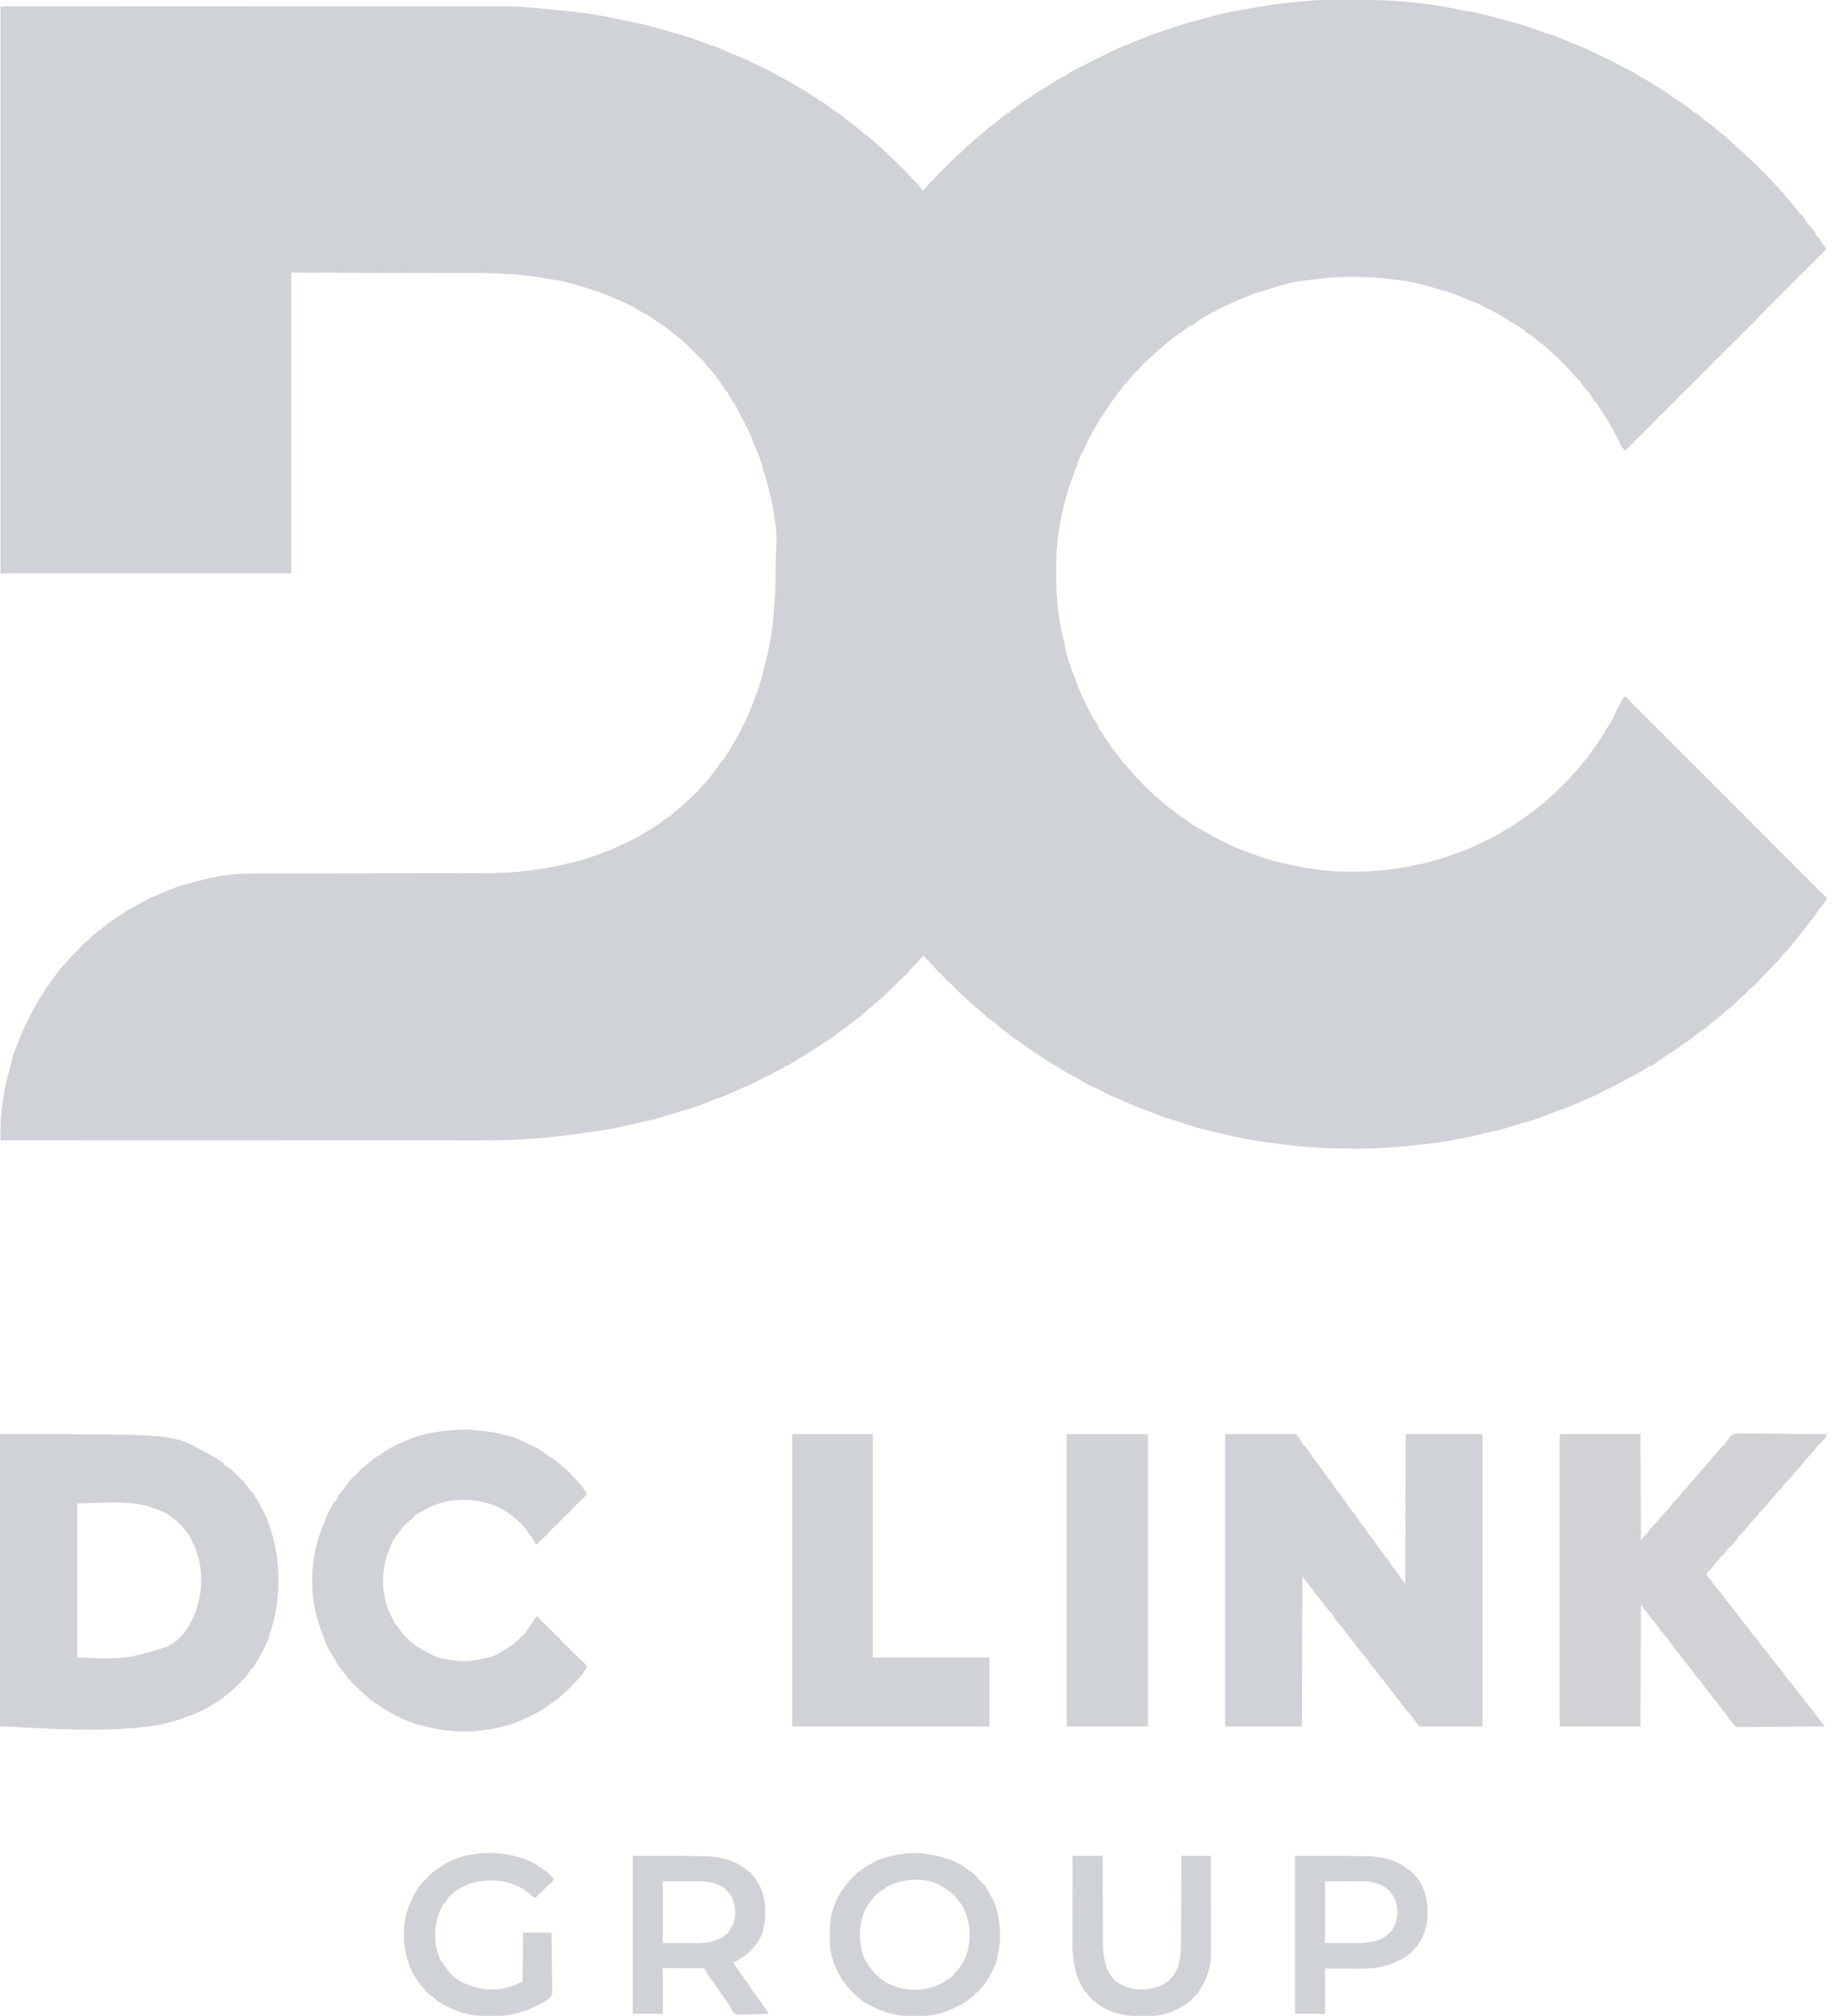 <svg width="73" height="80" viewBox="0 0 73 80" fill="none" xmlns="http://www.w3.org/2000/svg">
<g clip-path="url(#clip0_2797_4455)">
<path d="M54.317 -7.69663e-06C54.35 0 54.35 0 54.383 0C55.62 0.008 56.863 0.156 58.072 0.411C58.176 0.433 58.279 0.452 58.384 0.465C58.602 0.494 58.815 0.554 59.028 0.608C59.05 0.614 59.073 0.619 59.096 0.625C59.392 0.7 59.686 0.778 59.978 0.868C60.062 0.894 60.147 0.915 60.232 0.935C60.479 0.994 60.718 1.087 60.958 1.172C61.038 1.2 61.118 1.228 61.198 1.256C61.216 1.263 61.235 1.269 61.254 1.276C61.354 1.311 61.454 1.343 61.556 1.372C61.83 1.456 62.095 1.577 62.358 1.692C62.468 1.74 62.578 1.785 62.693 1.821C62.778 1.851 62.859 1.89 62.941 1.927C62.969 1.94 62.969 1.94 62.998 1.954C63.122 2.011 63.244 2.07 63.366 2.132C63.452 2.176 63.54 2.216 63.63 2.253C63.812 2.331 63.986 2.425 64.161 2.52C64.211 2.547 64.262 2.574 64.313 2.601C64.331 2.611 64.331 2.611 64.349 2.621C64.429 2.663 64.509 2.703 64.59 2.743C64.727 2.81 64.856 2.888 64.985 2.967C65.1 3.037 65.215 3.107 65.336 3.165C65.407 3.2 65.47 3.241 65.535 3.286C65.598 3.328 65.662 3.37 65.726 3.411C65.742 3.422 65.742 3.422 65.76 3.433C65.826 3.476 65.894 3.516 65.963 3.555C66.019 3.587 66.074 3.622 66.128 3.657C66.146 3.669 66.146 3.669 66.164 3.68C66.255 3.739 66.343 3.802 66.43 3.867C66.49 3.91 66.551 3.949 66.613 3.988C66.784 4.096 66.947 4.216 67.11 4.336C67.132 4.351 67.132 4.351 67.154 4.366C67.165 4.376 67.176 4.385 67.188 4.395C67.188 4.407 67.188 4.42 67.188 4.434C67.213 4.44 67.213 4.44 67.239 4.447C67.312 4.475 67.368 4.514 67.428 4.563C67.44 4.572 67.451 4.58 67.462 4.589C67.526 4.64 67.588 4.693 67.648 4.749C67.731 4.824 67.821 4.884 67.915 4.944C68.008 5.006 68.085 5.077 68.165 5.156C68.3 5.273 68.3 5.273 68.445 5.376C68.503 5.415 68.545 5.458 68.594 5.508C68.641 5.553 68.689 5.598 68.737 5.642C68.75 5.654 68.763 5.666 68.777 5.679C68.852 5.75 68.929 5.819 69.007 5.887C69.313 6.152 69.603 6.435 69.889 6.722C69.935 6.768 69.982 6.815 70.028 6.861C70.058 6.891 70.088 6.921 70.118 6.951C70.132 6.965 70.146 6.979 70.16 6.993C70.237 7.07 70.31 7.149 70.381 7.231C70.415 7.271 70.451 7.31 70.488 7.348C70.507 7.368 70.507 7.368 70.527 7.389C70.553 7.416 70.58 7.444 70.606 7.471C70.619 7.485 70.631 7.498 70.644 7.511C70.661 7.529 70.661 7.529 70.679 7.548C70.704 7.578 70.704 7.578 70.704 7.617C70.716 7.617 70.729 7.617 70.743 7.617C70.772 7.651 70.772 7.651 70.809 7.699C70.874 7.783 70.942 7.86 71.015 7.937C71.108 8.036 71.19 8.138 71.27 8.249C71.305 8.295 71.341 8.338 71.379 8.381C71.426 8.438 71.426 8.438 71.426 8.477C71.444 8.484 71.444 8.484 71.461 8.491C71.514 8.521 71.535 8.553 71.569 8.604C71.587 8.63 71.587 8.63 71.605 8.656C71.617 8.674 71.629 8.692 71.641 8.711C71.665 8.746 71.688 8.78 71.712 8.815C71.722 8.83 71.733 8.845 71.743 8.861C71.783 8.913 71.829 8.957 71.876 9.004C71.911 9.045 71.945 9.088 71.978 9.131C71.987 9.142 71.996 9.153 72.004 9.164C72.053 9.227 72.083 9.276 72.09 9.356C72.11 9.362 72.129 9.368 72.149 9.375C72.178 9.41 72.178 9.41 72.207 9.455C72.218 9.472 72.229 9.488 72.24 9.505C72.252 9.522 72.263 9.539 72.275 9.557C72.297 9.591 72.319 9.624 72.342 9.658C72.352 9.673 72.361 9.688 72.372 9.704C72.402 9.748 72.402 9.748 72.447 9.785C72.481 9.824 72.481 9.824 72.48 9.874C72.46 9.926 72.439 9.953 72.399 9.992C72.38 10.011 72.38 10.011 72.36 10.03C72.347 10.043 72.334 10.055 72.32 10.068C72.3 10.088 72.3 10.088 72.28 10.107C72.255 10.132 72.229 10.157 72.203 10.182C72.158 10.225 72.115 10.269 72.071 10.313C72.043 10.34 72.016 10.368 71.988 10.396C71.973 10.411 71.958 10.426 71.942 10.441C70.47 11.914 70.47 11.914 70.428 11.955C70.398 11.985 70.368 12.016 70.337 12.046C70.308 12.075 70.279 12.104 70.25 12.132C70.179 12.203 70.11 12.273 70.046 12.349C69.99 12.413 69.929 12.465 69.864 12.52C69.831 12.556 69.799 12.593 69.767 12.631C69.687 12.721 69.599 12.805 69.512 12.891C69.48 12.923 69.447 12.956 69.415 12.988C69.387 13.016 69.359 13.044 69.332 13.071C69.316 13.086 69.301 13.102 69.286 13.117C69.239 13.164 69.193 13.21 69.146 13.257C69.124 13.279 69.124 13.279 69.102 13.301C69.072 13.331 69.043 13.36 69.013 13.389C68.971 13.432 68.929 13.474 68.887 13.517C68.858 13.546 68.828 13.575 68.799 13.605C68.785 13.62 68.77 13.634 68.755 13.649C68.685 13.72 68.614 13.786 68.536 13.848C68.515 13.87 68.494 13.893 68.475 13.917C68.415 13.986 68.353 14.052 68.289 14.116C68.272 14.134 68.254 14.152 68.236 14.17C68.184 14.219 68.184 14.219 68.132 14.26C68.091 14.293 68.059 14.326 68.025 14.367C67.966 14.436 67.904 14.501 67.84 14.566C67.822 14.583 67.805 14.601 67.787 14.619C67.735 14.668 67.735 14.668 67.683 14.709C67.642 14.743 67.61 14.775 67.576 14.816C67.485 14.922 67.385 15.019 67.286 15.117C67.227 15.176 67.168 15.235 67.109 15.294C67.08 15.324 67.051 15.353 67.022 15.382C67.007 15.397 66.993 15.412 66.978 15.427C66.907 15.498 66.837 15.563 66.758 15.625C66.737 15.648 66.717 15.671 66.697 15.695C66.638 15.764 66.576 15.829 66.512 15.894C66.494 15.911 66.477 15.929 66.458 15.947C66.407 15.996 66.407 15.996 66.355 16.037C66.314 16.071 66.282 16.103 66.248 16.144C66.189 16.213 66.127 16.279 66.062 16.343C66.045 16.36 66.027 16.378 66.009 16.396C65.957 16.445 65.957 16.445 65.906 16.486C65.864 16.52 65.833 16.552 65.799 16.593C65.708 16.7 65.608 16.796 65.508 16.895C65.449 16.953 65.391 17.012 65.332 17.072C65.303 17.101 65.274 17.13 65.245 17.16C65.23 17.174 65.215 17.189 65.2 17.204C65.13 17.275 65.06 17.341 64.981 17.402C64.96 17.425 64.939 17.448 64.92 17.472C64.799 17.613 64.665 17.764 64.512 17.871C64.493 17.865 64.474 17.858 64.454 17.852C64.44 17.811 64.44 17.811 64.434 17.773C64.421 17.773 64.408 17.773 64.395 17.773C64.388 17.76 64.381 17.746 64.374 17.732C64.344 17.67 64.312 17.608 64.281 17.545C64.271 17.524 64.26 17.502 64.249 17.48C64.239 17.459 64.228 17.438 64.218 17.417C64.203 17.388 64.203 17.388 64.189 17.359C64.17 17.323 64.15 17.288 64.129 17.253C64.102 17.207 64.102 17.207 64.078 17.147C64.031 17.038 63.968 16.938 63.907 16.836C63.897 16.82 63.887 16.804 63.877 16.787C63.746 16.568 63.613 16.351 63.468 16.141C63.399 16.039 63.399 16.039 63.399 15.996C63.38 15.99 63.36 15.983 63.34 15.977C63.307 15.937 63.307 15.937 63.273 15.886C63.262 15.87 63.251 15.854 63.239 15.837C63.214 15.797 63.19 15.756 63.167 15.715C63.124 15.639 63.071 15.577 63.013 15.513C62.735 15.195 62.735 15.195 62.735 15.117C62.724 15.113 62.713 15.108 62.702 15.104C62.643 15.07 62.607 15.028 62.563 14.978C62.537 14.949 62.537 14.949 62.511 14.92C62.486 14.892 62.486 14.892 62.461 14.863C62.447 14.848 62.433 14.832 62.418 14.816C62.406 14.802 62.394 14.788 62.381 14.774C62.37 14.762 62.359 14.75 62.348 14.738C62.325 14.707 62.325 14.707 62.325 14.668C62.313 14.663 62.302 14.659 62.291 14.654C62.237 14.624 62.206 14.588 62.166 14.541C62.051 14.411 61.932 14.287 61.801 14.173C61.72 14.103 61.642 14.029 61.564 13.955C61.457 13.854 61.35 13.759 61.231 13.672C61.187 13.639 61.143 13.605 61.099 13.572C61.083 13.56 61.083 13.56 61.067 13.548C61.017 13.51 60.971 13.471 60.927 13.426C60.879 13.379 60.832 13.346 60.774 13.311C60.69 13.258 60.606 13.206 60.528 13.145C60.528 13.132 60.528 13.119 60.528 13.105C60.517 13.101 60.507 13.096 60.496 13.091C60.44 13.062 60.39 13.027 60.339 12.992C60.271 12.947 60.204 12.902 60.132 12.864C60.048 12.818 59.967 12.768 59.886 12.717C59.872 12.709 59.858 12.7 59.844 12.691C59.786 12.655 59.728 12.618 59.67 12.58C59.545 12.498 59.416 12.431 59.283 12.365C59.198 12.324 59.114 12.28 59.031 12.235C58.928 12.18 58.825 12.126 58.721 12.073C58.701 12.062 58.68 12.052 58.66 12.041C58.596 12.013 58.533 11.991 58.467 11.97C58.374 11.938 58.285 11.899 58.195 11.86C58.153 11.843 58.111 11.825 58.069 11.808C58.014 11.785 57.959 11.762 57.903 11.738C57.644 11.629 57.375 11.553 57.104 11.477C57.026 11.455 56.949 11.432 56.871 11.409C56.551 11.311 56.227 11.239 55.899 11.172C55.882 11.168 55.864 11.165 55.847 11.161C55.678 11.128 55.507 11.11 55.337 11.09C55.283 11.084 55.23 11.078 55.177 11.072C54.705 11.016 54.237 10.989 53.762 10.99C53.72 10.99 53.679 10.99 53.638 10.99C53.23 10.991 52.827 11.002 52.422 11.055C52.391 11.059 52.391 11.059 52.36 11.063C52.268 11.074 52.177 11.087 52.086 11.1C52.013 11.111 51.939 11.119 51.865 11.125C51.326 11.175 50.778 11.338 50.265 11.509C50.17 11.54 50.075 11.569 49.977 11.592C49.881 11.616 49.791 11.645 49.7 11.683C49.684 11.69 49.669 11.696 49.652 11.703C49.615 11.719 49.578 11.734 49.54 11.749C49.491 11.77 49.441 11.79 49.392 11.81C48.994 11.973 48.606 12.144 48.227 12.349C48.166 12.382 48.103 12.415 48.041 12.448C48.003 12.469 47.965 12.489 47.926 12.51C47.91 12.519 47.893 12.528 47.876 12.537C47.773 12.593 47.678 12.655 47.583 12.723C47.266 12.949 47.266 12.949 47.168 12.949C47.168 12.962 47.168 12.975 47.168 12.988C47.138 13.013 47.138 13.013 47.096 13.041C47.081 13.051 47.065 13.062 47.049 13.072C47.032 13.083 47.016 13.094 46.999 13.105C46.842 13.211 46.692 13.321 46.543 13.438C46.52 13.455 46.498 13.472 46.475 13.49C46.463 13.498 46.452 13.507 46.44 13.516C46.409 13.54 46.377 13.564 46.346 13.588C46.29 13.632 46.242 13.68 46.192 13.73C46.168 13.749 46.144 13.767 46.12 13.784C45.983 13.884 45.862 14.001 45.744 14.121C45.679 14.187 45.613 14.245 45.54 14.302C45.439 14.382 45.361 14.472 45.279 14.57C45.217 14.645 45.152 14.709 45.076 14.771C45.002 14.839 44.944 14.921 44.883 15C44.838 15.057 44.791 15.111 44.739 15.163C44.638 15.266 44.542 15.379 44.464 15.502C44.454 15.517 44.444 15.532 44.434 15.547C44.421 15.547 44.408 15.547 44.395 15.547C44.389 15.558 44.384 15.569 44.379 15.581C44.356 15.625 44.33 15.663 44.3 15.703C44.29 15.718 44.279 15.733 44.268 15.748C44.251 15.771 44.251 15.771 44.234 15.795C44.148 15.912 44.065 16.031 43.985 16.152C43.968 16.177 43.952 16.202 43.935 16.227C43.928 16.238 43.92 16.25 43.912 16.262C43.9 16.28 43.9 16.28 43.888 16.298C43.88 16.31 43.871 16.323 43.863 16.336C43.815 16.408 43.766 16.479 43.715 16.549C43.662 16.624 43.621 16.701 43.582 16.783C43.539 16.868 43.488 16.947 43.438 17.027C43.392 17.101 43.35 17.178 43.308 17.255C43.283 17.302 43.257 17.348 43.23 17.394C43.198 17.451 43.172 17.508 43.148 17.57C43.114 17.659 43.073 17.743 43.03 17.828C42.846 18.187 42.846 18.187 42.709 18.564C42.675 18.681 42.632 18.793 42.589 18.907C42.177 20.004 41.933 21.239 41.93 22.413C41.93 22.427 41.93 22.441 41.93 22.455C41.929 22.53 41.929 22.604 41.929 22.679C41.929 22.739 41.929 22.799 41.928 22.859C41.922 23.756 42.021 24.657 42.251 25.525C42.264 25.579 42.274 25.632 42.283 25.687C42.359 26.124 42.531 26.552 42.69 26.964C42.709 27.015 42.726 27.065 42.743 27.117C42.773 27.208 42.808 27.296 42.846 27.384C42.856 27.409 42.856 27.409 42.867 27.433C42.915 27.546 42.966 27.655 43.022 27.764C43.064 27.845 43.104 27.927 43.143 28.01C43.244 28.225 43.346 28.434 43.477 28.633C43.499 28.669 43.521 28.704 43.543 28.74C43.552 28.755 43.561 28.77 43.57 28.785C43.594 28.828 43.594 28.828 43.611 28.874C43.64 28.942 43.68 29.001 43.721 29.061C43.73 29.074 43.738 29.087 43.747 29.1C43.815 29.2 43.885 29.298 43.956 29.396C44.002 29.46 44.044 29.524 44.082 29.593C44.14 29.692 44.212 29.776 44.287 29.863C44.372 29.964 44.455 30.07 44.52 30.186C44.557 30.243 44.6 30.285 44.649 30.332C44.942 30.647 44.942 30.647 44.942 30.703C44.955 30.703 44.968 30.703 44.981 30.703C45.008 30.731 45.008 30.731 45.039 30.769C45.096 30.836 45.154 30.897 45.216 30.958C45.272 31.013 45.325 31.067 45.374 31.127C45.425 31.188 45.482 31.238 45.543 31.29C45.612 31.351 45.676 31.418 45.74 31.484C45.778 31.524 45.778 31.524 45.821 31.543C45.821 31.556 45.821 31.569 45.821 31.582C45.832 31.587 45.844 31.593 45.856 31.598C45.898 31.621 45.929 31.644 45.965 31.676C45.977 31.686 45.989 31.697 46.002 31.708C46.015 31.719 46.027 31.731 46.04 31.742C46.053 31.754 46.066 31.765 46.08 31.777C46.134 31.824 46.188 31.872 46.242 31.92C46.255 31.931 46.267 31.943 46.281 31.954C46.291 31.964 46.302 31.974 46.313 31.983C46.361 32.023 46.413 32.056 46.465 32.09C46.506 32.121 46.547 32.151 46.587 32.183C46.604 32.196 46.604 32.196 46.621 32.209C46.689 32.261 46.756 32.316 46.823 32.371C46.89 32.425 46.953 32.463 47.031 32.498C47.079 32.524 47.117 32.556 47.158 32.59C47.371 32.765 47.616 32.894 47.858 33.024C47.95 33.073 48.04 33.125 48.129 33.181C48.223 33.239 48.324 33.285 48.424 33.334C48.463 33.353 48.502 33.372 48.541 33.391C49.055 33.649 49.055 33.649 49.595 33.844C49.695 33.876 49.794 33.913 49.893 33.949C50.276 34.089 50.66 34.215 51.061 34.287C51.142 34.303 51.223 34.321 51.304 34.339C51.821 34.454 52.343 34.528 52.871 34.571C52.906 34.573 52.906 34.573 52.94 34.576C53.188 34.594 53.436 34.595 53.684 34.595C53.708 34.595 53.731 34.595 53.755 34.595C54.542 34.594 55.318 34.516 56.088 34.35C56.147 34.337 56.205 34.326 56.263 34.315C56.778 34.215 57.277 34.069 57.766 33.88C57.84 33.852 57.914 33.828 57.989 33.804C58.135 33.756 58.275 33.697 58.414 33.633C58.453 33.615 58.492 33.597 58.531 33.58C58.662 33.52 58.79 33.456 58.916 33.386C58.964 33.361 59.011 33.341 59.061 33.322C59.183 33.275 59.295 33.211 59.408 33.146C59.43 33.134 59.451 33.122 59.473 33.11C59.582 33.048 59.684 32.984 59.786 32.91C59.819 32.897 59.852 32.883 59.885 32.87C59.947 32.84 60 32.799 60.056 32.759C60.137 32.701 60.219 32.645 60.302 32.589C60.317 32.579 60.333 32.568 60.349 32.557C60.364 32.547 60.378 32.537 60.393 32.527C60.413 32.514 60.413 32.514 60.433 32.5C60.469 32.481 60.469 32.481 60.528 32.481C60.534 32.461 60.541 32.442 60.547 32.422C60.589 32.39 60.63 32.36 60.673 32.331C60.698 32.313 60.723 32.296 60.748 32.278C60.761 32.269 60.773 32.261 60.786 32.252C60.85 32.206 60.91 32.157 60.971 32.107C61.015 32.072 61.059 32.037 61.103 32.003C61.242 31.895 61.38 31.786 61.504 31.66C61.526 31.641 61.547 31.622 61.569 31.604C61.587 31.589 61.587 31.589 61.605 31.574C61.628 31.554 61.652 31.534 61.676 31.514C61.773 31.433 61.857 31.342 61.942 31.248C62.018 31.165 62.099 31.09 62.184 31.015C62.244 30.962 62.294 30.902 62.344 30.84C62.413 30.758 62.483 30.681 62.559 30.606C62.589 30.573 62.619 30.541 62.649 30.508C62.664 30.492 62.679 30.476 62.694 30.459C62.733 30.412 62.762 30.365 62.793 30.313C62.818 30.285 62.843 30.258 62.869 30.231C63.001 30.087 63.111 29.926 63.223 29.766C63.235 29.749 63.247 29.732 63.259 29.715C63.328 29.617 63.396 29.52 63.464 29.422C63.487 29.389 63.51 29.356 63.533 29.324C63.545 29.307 63.557 29.29 63.57 29.272C63.581 29.257 63.592 29.241 63.603 29.226C63.634 29.179 63.658 29.132 63.682 29.082C63.714 29.014 63.75 28.955 63.794 28.894C63.855 28.81 63.908 28.722 63.959 28.632C63.966 28.619 63.974 28.606 63.981 28.593C64.016 28.53 64.049 28.467 64.077 28.4C64.141 28.252 64.218 28.111 64.292 27.968C64.308 27.938 64.324 27.907 64.339 27.877C64.377 27.803 64.415 27.73 64.454 27.656C64.532 27.656 64.532 27.656 64.571 27.687C64.585 27.701 64.599 27.715 64.613 27.73C64.628 27.745 64.643 27.761 64.659 27.777C64.674 27.793 64.69 27.809 64.706 27.826C64.722 27.842 64.737 27.858 64.754 27.874C64.784 27.905 64.814 27.936 64.844 27.968C64.889 28.014 64.935 28.06 64.981 28.106C65.009 28.133 65.036 28.161 65.064 28.189C65.079 28.204 65.094 28.219 65.11 28.234C66.577 29.702 68.045 31.17 71.954 35.079C71.983 35.108 72.012 35.137 72.041 35.166C72.086 35.211 72.13 35.255 72.175 35.3C72.206 35.332 72.237 35.363 72.269 35.395C72.284 35.41 72.3 35.426 72.317 35.443C72.332 35.458 72.347 35.474 72.363 35.489C72.383 35.51 72.383 35.51 72.404 35.532C72.443 35.57 72.443 35.57 72.501 35.606C72.513 35.658 72.508 35.69 72.481 35.737C72.453 35.776 72.424 35.813 72.394 35.851C72.384 35.865 72.373 35.879 72.362 35.893C72.341 35.921 72.319 35.949 72.297 35.976C72.163 36.143 72.163 36.143 72.049 36.324C72.01 36.391 71.966 36.441 71.914 36.499C71.846 36.578 71.785 36.662 71.723 36.746C71.578 36.941 71.427 37.133 71.268 37.317C71.226 37.366 71.186 37.415 71.147 37.466C70.916 37.765 70.916 37.765 70.834 37.829C70.78 37.869 70.78 37.869 70.746 37.925C70.701 37.992 70.652 38.048 70.597 38.107C70.588 38.117 70.579 38.127 70.57 38.137C70.528 38.182 70.485 38.226 70.442 38.27C70.378 38.334 70.316 38.401 70.254 38.467C70.165 38.563 70.075 38.657 69.981 38.749C69.917 38.812 69.856 38.876 69.798 38.944C69.704 39.054 69.595 39.15 69.481 39.239C69.438 39.275 69.404 39.31 69.368 39.353C69.305 39.428 69.236 39.489 69.161 39.551C69.072 39.626 68.987 39.704 68.906 39.787C68.722 39.972 68.722 39.972 68.625 40.028C68.573 40.06 68.536 40.095 68.494 40.139C68.376 40.26 68.246 40.365 68.11 40.466C68.024 40.53 67.942 40.597 67.859 40.666C67.845 40.677 67.831 40.689 67.817 40.701C67.739 40.765 67.739 40.765 67.662 40.83C67.604 40.879 67.547 40.917 67.48 40.953C67.379 41.016 67.289 41.098 67.198 41.174C67.102 41.252 67.007 41.32 66.899 41.381C66.855 41.406 66.855 41.406 66.814 41.439C66.778 41.465 66.778 41.465 66.739 41.465C66.739 41.478 66.739 41.491 66.739 41.504C66.706 41.53 66.706 41.53 66.661 41.56C66.644 41.571 66.627 41.583 66.61 41.594C66.591 41.606 66.573 41.618 66.554 41.63C66.536 41.642 66.517 41.654 66.498 41.667C66.442 41.704 66.385 41.741 66.329 41.778C66.312 41.788 66.296 41.799 66.278 41.81C66.196 41.864 66.113 41.917 66.031 41.97C65.997 41.992 65.964 42.015 65.931 42.038C65.879 42.071 65.879 42.071 65.84 42.071C65.84 42.084 65.84 42.096 65.84 42.11C65.544 42.325 65.544 42.325 65.411 42.325C65.411 42.337 65.411 42.35 65.411 42.364C65.162 42.508 64.915 42.653 64.659 42.785C64.58 42.826 64.503 42.868 64.426 42.913C64.197 43.046 63.957 43.156 63.719 43.27C63.566 43.343 63.414 43.419 63.263 43.497C63.185 43.536 63.108 43.571 63.027 43.6C62.931 43.636 62.839 43.676 62.747 43.72C62.636 43.773 62.524 43.82 62.41 43.865C62.337 43.893 62.266 43.924 62.195 43.958C62.1 44.002 62.004 44.032 61.903 44.061C61.823 44.087 61.746 44.117 61.668 44.149C61.547 44.199 61.426 44.244 61.304 44.29C61.285 44.297 61.265 44.304 61.245 44.312C61.207 44.326 61.169 44.34 61.131 44.354C61.093 44.368 61.055 44.383 61.018 44.397C60.916 44.434 60.818 44.466 60.712 44.49C60.602 44.516 60.495 44.548 60.387 44.585C60.203 44.648 60.017 44.702 59.831 44.755C59.777 44.771 59.723 44.786 59.669 44.802C59.518 44.845 59.369 44.888 59.215 44.913C59.145 44.925 59.077 44.941 59.008 44.958C58.994 44.962 58.98 44.965 58.966 44.968C58.936 44.976 58.907 44.983 58.877 44.99C58.571 45.065 58.264 45.132 57.955 45.193C57.936 45.197 57.918 45.2 57.899 45.204C57.586 45.267 57.273 45.327 56.955 45.359C56.792 45.376 56.629 45.395 56.466 45.414C56.117 45.456 55.769 45.496 55.419 45.523C55.404 45.524 55.389 45.525 55.374 45.526C55.056 45.551 54.736 45.568 54.417 45.578C54.403 45.578 54.389 45.578 54.375 45.579C53.131 45.614 51.884 45.553 50.652 45.379C50.557 45.366 50.462 45.353 50.366 45.344C50.116 45.32 49.871 45.278 49.624 45.231C49.604 45.227 49.584 45.223 49.562 45.219C49.129 45.137 48.699 45.044 48.272 44.934C48.186 44.913 48.101 44.893 48.014 44.876C47.686 44.807 47.366 44.703 47.046 44.604C47.032 44.599 47.019 44.595 47.005 44.591C46.966 44.578 46.926 44.566 46.887 44.554C46.865 44.547 46.842 44.539 46.819 44.532C46.782 44.52 46.744 44.506 46.708 44.492C46.657 44.472 46.608 44.459 46.554 44.447C46.417 44.414 46.285 44.367 46.153 44.319C46.13 44.311 46.106 44.303 46.083 44.294C45.914 44.233 45.748 44.166 45.584 44.095C45.484 44.052 45.386 44.015 45.282 43.985C45.186 43.956 45.098 43.921 45.007 43.878C44.901 43.829 44.792 43.784 44.684 43.738C44.58 43.694 44.48 43.647 44.38 43.595C44.339 43.576 44.299 43.562 44.256 43.549C44.073 43.491 43.903 43.389 43.735 43.3C43.715 43.29 43.696 43.279 43.675 43.269C43.637 43.248 43.598 43.228 43.56 43.208C43.457 43.154 43.355 43.107 43.247 43.065C43.187 43.04 43.132 43.009 43.075 42.976C43.064 42.97 43.053 42.963 43.041 42.957C42.975 42.918 42.909 42.879 42.843 42.839C42.829 42.831 42.814 42.822 42.799 42.813C42.771 42.796 42.742 42.779 42.714 42.762C42.654 42.727 42.597 42.695 42.532 42.668C42.438 42.627 42.353 42.574 42.266 42.52C42.25 42.51 42.233 42.499 42.216 42.489C42.166 42.458 42.116 42.427 42.066 42.395C41.947 42.321 41.828 42.249 41.706 42.18C41.612 42.128 41.525 42.072 41.439 42.009C41.375 41.965 41.311 41.922 41.245 41.88C41.234 41.873 41.223 41.865 41.211 41.858C41.142 41.813 41.071 41.774 40.996 41.739C40.996 41.726 40.996 41.713 40.996 41.7C40.986 41.694 40.975 41.69 40.964 41.684C40.833 41.616 40.71 41.527 40.595 41.435C40.516 41.372 40.434 41.319 40.349 41.266C40.236 41.194 40.123 41.12 40.03 41.024C39.982 40.978 39.938 40.949 39.881 40.915C39.778 40.851 39.694 40.777 39.606 40.695C39.498 40.597 39.38 40.51 39.257 40.431C39.198 40.39 39.152 40.345 39.102 40.293C38.999 40.196 38.894 40.102 38.783 40.014C38.684 39.934 38.591 39.849 38.499 39.762C38.441 39.707 38.382 39.654 38.322 39.601C38.241 39.53 38.161 39.458 38.083 39.384C38.069 39.371 38.056 39.359 38.042 39.346C37.966 39.275 37.898 39.202 37.832 39.121C37.811 39.101 37.788 39.081 37.765 39.063C37.683 38.993 37.606 38.918 37.53 38.842C37.517 38.83 37.505 38.817 37.492 38.805C37.48 38.793 37.469 38.782 37.457 38.77C37.447 38.76 37.436 38.749 37.425 38.739C37.403 38.711 37.403 38.711 37.403 38.672C37.392 38.668 37.382 38.664 37.371 38.659C37.308 38.624 37.261 38.575 37.211 38.523C37.2 38.513 37.19 38.502 37.179 38.491C37.114 38.425 37.052 38.357 36.992 38.287C36.925 38.21 36.855 38.136 36.785 38.062C36.774 38.05 36.763 38.039 36.752 38.027C36.738 38.012 36.738 38.012 36.723 37.996C36.7 37.969 36.7 37.969 36.68 37.93C36.608 37.959 36.575 37.998 36.529 38.059C36.436 38.177 36.332 38.28 36.224 38.384C36.144 38.462 36.08 38.541 36.016 38.633C35.982 38.667 35.982 38.667 35.949 38.693C35.803 38.815 35.672 38.956 35.539 39.091C35.456 39.173 35.37 39.252 35.284 39.331C35.27 39.344 35.257 39.356 35.243 39.369C35.23 39.381 35.218 39.392 35.205 39.404C35.174 39.433 35.174 39.433 35.157 39.473C35.144 39.473 35.131 39.473 35.117 39.473C35.117 39.486 35.117 39.499 35.117 39.512C35.091 39.535 35.091 39.535 35.053 39.561C34.959 39.629 34.876 39.706 34.792 39.786C34.746 39.825 34.746 39.825 34.707 39.825C34.703 39.836 34.699 39.847 34.695 39.858C34.659 39.918 34.609 39.952 34.553 39.992C34.462 40.06 34.376 40.131 34.292 40.209C34.188 40.307 34.082 40.405 33.958 40.476C33.896 40.514 33.843 40.56 33.789 40.608C33.687 40.696 33.581 40.775 33.469 40.85C33.382 40.909 33.297 40.971 33.212 41.033C33.197 41.044 33.182 41.055 33.166 41.066C33.085 41.125 33.085 41.125 33.006 41.185C32.969 41.211 32.969 41.211 32.93 41.211C32.93 41.224 32.93 41.237 32.93 41.25C32.889 41.277 32.847 41.302 32.804 41.326C32.687 41.394 32.575 41.468 32.465 41.547C32.33 41.644 32.193 41.731 32.048 41.812C31.955 41.866 31.863 41.923 31.771 41.98C31.667 42.045 31.563 42.11 31.458 42.173C31.443 42.183 31.428 42.192 31.412 42.201C31.23 42.305 31.23 42.305 31.153 42.305C31.153 42.318 31.153 42.331 31.153 42.344C31.14 42.351 31.127 42.357 31.114 42.364C31.055 42.394 30.996 42.425 30.938 42.455C30.918 42.465 30.898 42.476 30.877 42.486C30.79 42.532 30.705 42.576 30.623 42.63C30.553 42.675 30.481 42.704 30.404 42.733C30.309 42.772 30.22 42.821 30.13 42.869C30.09 42.89 30.05 42.911 30.011 42.932C29.992 42.941 29.973 42.951 29.954 42.962C29.689 43.101 29.689 43.101 29.586 43.133C29.504 43.158 29.427 43.194 29.35 43.231C29.206 43.3 29.061 43.365 28.915 43.428C28.879 43.444 28.844 43.459 28.808 43.474C28.697 43.522 28.587 43.565 28.47 43.597C28.368 43.629 28.269 43.67 28.169 43.709C28.102 43.736 28.035 43.762 27.968 43.788C27.955 43.793 27.942 43.798 27.928 43.803C27.811 43.849 27.693 43.894 27.575 43.937C27.558 43.943 27.542 43.949 27.526 43.955C27.442 43.986 27.36 44.011 27.274 44.031C27.139 44.064 27.007 44.106 26.875 44.149C26.627 44.228 26.378 44.304 26.128 44.375C26.104 44.382 26.079 44.389 26.053 44.397C25.911 44.437 25.768 44.469 25.623 44.497C25.544 44.513 25.465 44.531 25.387 44.55C25.373 44.553 25.359 44.557 25.345 44.56C25.316 44.567 25.287 44.574 25.258 44.581C24.975 44.651 24.69 44.714 24.404 44.772C24.368 44.779 24.331 44.786 24.295 44.794C24.055 44.843 23.817 44.879 23.575 44.908C23.461 44.921 23.348 44.937 23.235 44.954C23.198 44.96 23.161 44.965 23.123 44.971C23.105 44.974 23.086 44.977 23.067 44.979C22.302 45.092 21.533 45.168 20.762 45.215C20.746 45.216 20.731 45.217 20.715 45.218C19.834 45.271 18.952 45.26 18.07 45.259C17.83 45.259 17.59 45.259 17.35 45.259C16.907 45.259 16.464 45.259 16.021 45.258C15.584 45.258 15.146 45.258 14.708 45.258C14.688 45.258 14.688 45.258 14.667 45.258C14.542 45.258 14.417 45.258 14.292 45.258C13.982 45.258 13.672 45.258 13.362 45.258C13.348 45.258 13.334 45.258 13.319 45.258C12.635 45.258 11.951 45.257 11.267 45.257C11.03 45.257 10.793 45.257 10.556 45.257C10.541 45.257 10.526 45.257 10.511 45.257C9.826 45.257 9.141 45.257 8.455 45.256C8.411 45.256 8.366 45.256 8.322 45.256C8.026 45.256 7.731 45.256 7.436 45.256C6.848 45.256 6.261 45.256 5.673 45.256C5.645 45.256 5.617 45.256 5.59 45.256C3.904 45.255 2.218 45.255 0.02 45.254C0.019 45.163 0.019 45.071 0.018 44.98C0.018 44.949 0.018 44.918 0.018 44.887C0.012 44.113 0.149 43.343 0.336 42.594C0.339 42.581 0.343 42.567 0.346 42.553C0.403 42.327 0.403 42.327 0.431 42.244C0.447 42.196 0.457 42.151 0.465 42.102C0.489 41.974 0.534 41.853 0.578 41.731C0.592 41.691 0.606 41.651 0.62 41.612C0.667 41.479 0.718 41.349 0.778 41.221C0.814 41.143 0.844 41.063 0.875 40.983C0.945 40.806 1.025 40.637 1.113 40.469C1.133 40.432 1.152 40.395 1.171 40.357C1.337 40.038 1.503 39.721 1.707 39.425C1.749 39.363 1.785 39.302 1.818 39.234C1.848 39.171 1.882 39.131 1.934 39.082C1.966 39.039 1.998 38.995 2.029 38.95C2.046 38.926 2.064 38.901 2.081 38.876C2.09 38.864 2.098 38.853 2.106 38.841C2.264 38.619 2.431 38.387 2.625 38.196C2.672 38.148 2.712 38.1 2.753 38.047C2.836 37.944 2.929 37.856 3.027 37.767C3.1 37.7 3.167 37.632 3.231 37.556C3.317 37.456 3.402 37.372 3.516 37.305C3.538 37.278 3.56 37.251 3.581 37.223C3.654 37.143 3.744 37.079 3.828 37.012C3.851 36.992 3.874 36.973 3.897 36.953C3.945 36.914 3.945 36.914 4.004 36.895C4.037 36.862 4.069 36.83 4.102 36.797C4.142 36.765 4.181 36.733 4.222 36.702C4.234 36.693 4.245 36.685 4.256 36.676C4.409 36.561 4.567 36.454 4.727 36.349C4.749 36.334 4.749 36.334 4.771 36.32C4.785 36.311 4.799 36.302 4.813 36.292C4.826 36.284 4.838 36.276 4.851 36.268C4.883 36.25 4.883 36.25 4.922 36.25C4.922 36.237 4.922 36.224 4.922 36.211C4.967 36.18 5.013 36.152 5.06 36.124C5.073 36.117 5.086 36.109 5.099 36.101C5.16 36.065 5.222 36.031 5.288 36.004C5.341 35.981 5.387 35.958 5.436 35.927C5.654 35.794 5.871 35.669 6.11 35.579C6.213 35.54 6.312 35.495 6.412 35.451C6.592 35.372 6.773 35.298 6.956 35.229C6.988 35.217 7.019 35.205 7.051 35.192C7.159 35.151 7.268 35.12 7.38 35.093C7.468 35.072 7.554 35.049 7.641 35.024C8.293 34.835 8.976 34.696 9.656 34.676C9.682 34.675 9.707 34.675 9.733 34.674C10.119 34.663 10.504 34.665 10.89 34.665C11.008 34.665 11.127 34.665 11.246 34.664C11.45 34.664 11.655 34.664 11.86 34.664C12.171 34.663 12.482 34.663 12.792 34.663C12.917 34.662 13.043 34.662 13.168 34.662C13.182 34.662 13.196 34.662 13.21 34.662C13.54 34.661 13.87 34.661 14.199 34.66C14.214 34.66 14.228 34.66 14.243 34.66C14.579 34.66 14.915 34.66 15.251 34.659C15.265 34.659 15.28 34.659 15.295 34.659C15.367 34.659 15.44 34.659 15.513 34.659C15.528 34.659 15.542 34.659 15.557 34.659C15.586 34.659 15.615 34.659 15.644 34.659C16.126 34.658 16.608 34.658 17.09 34.657C17.158 34.657 17.226 34.657 17.295 34.657C17.308 34.657 17.322 34.657 17.335 34.657C17.55 34.656 17.765 34.656 17.979 34.656C18.195 34.656 18.411 34.655 18.627 34.655C18.744 34.655 18.861 34.654 18.977 34.655C19.612 34.655 20.241 34.641 20.872 34.567C20.898 34.564 20.898 34.564 20.925 34.561C21.467 34.498 22.001 34.398 22.53 34.269C22.591 34.255 22.653 34.243 22.715 34.231C23.118 34.145 23.51 33.994 23.896 33.853C23.939 33.838 23.981 33.822 24.024 33.807C24.293 33.711 24.548 33.593 24.804 33.467C24.861 33.439 24.919 33.412 24.977 33.385C25.143 33.308 25.304 33.23 25.458 33.13C25.532 33.083 25.608 33.039 25.683 32.995C25.833 32.907 25.981 32.819 26.126 32.724C26.137 32.716 26.149 32.708 26.161 32.7C26.224 32.658 26.275 32.612 26.328 32.559C26.362 32.536 26.396 32.514 26.431 32.493C26.543 32.423 26.652 32.354 26.744 32.259C26.814 32.19 26.891 32.132 26.97 32.073C27.041 32.017 27.105 31.96 27.168 31.895C27.209 31.856 27.249 31.819 27.29 31.781C27.301 31.771 27.312 31.761 27.324 31.75C27.388 31.692 27.452 31.634 27.517 31.577C27.583 31.519 27.641 31.458 27.698 31.391C27.742 31.339 27.788 31.288 27.835 31.237C27.858 31.211 27.858 31.211 27.882 31.184C27.914 31.15 27.947 31.116 27.98 31.083C28.022 31.041 28.059 30.998 28.095 30.951C28.106 30.936 28.118 30.921 28.13 30.905C28.152 30.876 28.174 30.846 28.196 30.817C28.238 30.759 28.279 30.706 28.33 30.656C28.397 30.587 28.445 30.51 28.496 30.43C28.517 30.398 28.537 30.367 28.557 30.336C28.566 30.322 28.575 30.308 28.584 30.294C28.613 30.254 28.613 30.254 28.649 30.221C28.712 30.155 28.758 30.079 28.808 30.003C28.819 29.985 28.83 29.968 28.841 29.951C28.956 29.771 29.065 29.588 29.172 29.403C29.196 29.362 29.22 29.32 29.245 29.279C29.332 29.128 29.413 28.974 29.489 28.817C29.515 28.764 29.541 28.711 29.568 28.658C29.695 28.4 29.804 28.141 29.901 27.871C29.922 27.812 29.944 27.754 29.966 27.696C30.044 27.495 30.117 27.293 30.183 27.088C30.19 27.068 30.196 27.049 30.202 27.029C30.242 26.905 30.271 26.78 30.298 26.653C30.318 26.558 30.342 26.465 30.366 26.372C30.547 25.675 30.675 24.968 30.718 24.249C30.723 24.179 30.728 24.11 30.733 24.04C30.735 24.017 30.737 23.994 30.738 23.97C30.742 23.927 30.745 23.884 30.748 23.841C30.781 23.396 30.786 22.95 30.792 22.504C30.796 22.196 30.801 21.888 30.818 21.581C30.838 21.227 30.8 20.894 30.741 20.546C30.726 20.455 30.715 20.363 30.704 20.271C30.687 20.125 30.657 19.984 30.623 19.841C30.617 19.817 30.611 19.792 30.605 19.766C30.519 19.407 30.429 19.047 30.312 18.697C30.287 18.62 30.266 18.544 30.248 18.465C30.213 18.325 30.163 18.192 30.111 18.058C30.102 18.034 30.093 18.01 30.084 17.986C30.03 17.846 29.972 17.709 29.907 17.574C29.885 17.525 29.869 17.478 29.856 17.426C29.82 17.293 29.752 17.174 29.689 17.052C29.657 16.989 29.625 16.926 29.594 16.863C29.581 16.837 29.568 16.811 29.555 16.785C29.523 16.721 29.491 16.657 29.459 16.592C29.372 16.416 29.286 16.242 29.183 16.075C29.16 16.035 29.16 16.035 29.16 15.996C29.148 15.996 29.135 15.996 29.121 15.996C29.091 15.95 29.062 15.905 29.035 15.857C29.027 15.844 29.019 15.831 29.011 15.818C28.887 15.607 28.887 15.607 28.887 15.547C28.874 15.547 28.861 15.547 28.848 15.547C28.82 15.514 28.82 15.514 28.789 15.468C28.778 15.451 28.767 15.435 28.755 15.418C28.743 15.4 28.732 15.383 28.72 15.365C28.708 15.348 28.696 15.331 28.684 15.313C28.597 15.184 28.597 15.184 28.574 15.117C28.561 15.117 28.549 15.117 28.535 15.117C28.514 15.087 28.494 15.055 28.476 15.023C28.369 14.851 28.242 14.698 28.093 14.561C28.067 14.531 28.067 14.531 28.041 14.487C27.967 14.367 27.865 14.264 27.758 14.174C27.686 14.114 27.625 14.047 27.562 13.978C27.471 13.878 27.377 13.786 27.275 13.696C27.242 13.666 27.21 13.636 27.179 13.604C27.127 13.552 27.072 13.505 27.016 13.458C27.005 13.45 26.995 13.441 26.984 13.432C26.916 13.376 26.846 13.322 26.774 13.27C26.737 13.241 26.703 13.21 26.668 13.179C26.478 13.011 26.259 12.876 26.048 12.736C25.963 12.68 25.88 12.623 25.797 12.565C25.722 12.512 25.649 12.469 25.565 12.431C25.488 12.394 25.418 12.356 25.347 12.308C25.247 12.24 25.142 12.183 25.034 12.128C25.015 12.117 24.995 12.107 24.974 12.097C24.853 12.034 24.732 11.979 24.604 11.934C24.552 11.915 24.505 11.892 24.456 11.867C24.352 11.813 24.244 11.771 24.135 11.728C24.072 11.703 24.009 11.676 23.947 11.649C23.837 11.603 23.725 11.568 23.611 11.533C23.538 11.511 23.465 11.488 23.393 11.463C23.098 11.366 22.802 11.28 22.5 11.206C22.462 11.197 22.423 11.187 22.385 11.176C22.254 11.141 22.125 11.12 21.991 11.104C21.914 11.094 21.837 11.081 21.761 11.067C21.741 11.064 21.741 11.064 21.721 11.06C21.694 11.055 21.667 11.05 21.64 11.045C20.669 10.87 19.688 10.837 18.703 10.836C18.605 10.836 18.508 10.836 18.41 10.835C18.222 10.835 18.033 10.834 17.845 10.834C17.626 10.834 17.408 10.833 17.189 10.833C16.614 10.831 16.038 10.83 15.463 10.829C14.176 10.826 12.889 10.823 11.563 10.82C11.563 14.758 11.563 18.697 11.563 22.754C7.753 22.754 3.944 22.754 0.02 22.754C0.02 15.329 0.02 7.904 0.02 0.254C3.306 0.253 6.593 0.251 9.979 0.25C11.016 0.25 12.053 0.249 13.122 0.249C14.39 0.248 14.39 0.248 14.984 0.248C15.412 0.248 15.84 0.248 16.267 0.248C16.732 0.247 17.197 0.247 17.662 0.247C17.906 0.247 18.15 0.247 18.395 0.247C20.293 0.244 20.293 0.244 21.192 0.312C21.216 0.314 21.216 0.314 21.24 0.316C21.416 0.329 21.592 0.345 21.768 0.363C21.811 0.367 21.854 0.371 21.896 0.375C22.083 0.393 22.269 0.412 22.455 0.435C22.547 0.446 22.639 0.455 22.731 0.462C22.976 0.483 23.216 0.516 23.458 0.555C23.489 0.56 23.489 0.56 23.521 0.565C23.967 0.637 24.409 0.728 24.85 0.823C24.963 0.847 25.075 0.871 25.187 0.893C25.673 0.989 26.151 1.116 26.622 1.268C26.734 1.304 26.846 1.336 26.961 1.362C27.152 1.408 27.336 1.476 27.521 1.542C27.58 1.564 27.639 1.585 27.699 1.606C27.737 1.62 27.775 1.634 27.813 1.647C27.831 1.654 27.849 1.66 27.866 1.666C27.94 1.693 28.012 1.72 28.084 1.751C28.131 1.771 28.171 1.786 28.221 1.796C28.307 1.817 28.387 1.848 28.47 1.881C28.486 1.888 28.502 1.894 28.519 1.901C28.703 1.976 28.885 2.056 29.067 2.136C29.178 2.184 29.289 2.231 29.403 2.273C29.513 2.315 29.616 2.365 29.721 2.418C29.819 2.468 29.918 2.516 30.017 2.562C30.032 2.569 30.047 2.576 30.062 2.583C30.121 2.611 30.181 2.638 30.24 2.666C30.427 2.752 30.608 2.844 30.786 2.946C30.877 2.998 30.97 3.047 31.063 3.096C31.265 3.203 31.465 3.312 31.656 3.439C31.745 3.497 31.835 3.545 31.93 3.591C31.978 3.616 32.02 3.643 32.063 3.676C32.165 3.75 32.272 3.815 32.38 3.879C32.414 3.9 32.447 3.923 32.481 3.945C32.481 3.958 32.481 3.971 32.481 3.984C32.498 3.989 32.515 3.994 32.532 4C32.703 4.062 32.848 4.191 32.99 4.302C33.081 4.374 33.177 4.433 33.278 4.491C33.343 4.533 33.397 4.581 33.455 4.632C33.524 4.692 33.598 4.744 33.672 4.797C33.836 4.917 33.994 5.042 34.15 5.171C34.175 5.192 34.201 5.211 34.228 5.229C34.238 5.237 34.248 5.246 34.258 5.254C34.258 5.267 34.258 5.28 34.258 5.293C34.269 5.298 34.279 5.303 34.29 5.308C34.397 5.364 34.49 5.438 34.582 5.516C34.592 5.525 34.603 5.535 34.614 5.544C34.664 5.586 34.711 5.629 34.757 5.675C34.809 5.726 34.863 5.772 34.92 5.818C35.036 5.915 35.143 6.019 35.249 6.127C35.322 6.201 35.395 6.272 35.475 6.338C35.521 6.378 35.563 6.421 35.606 6.465C35.738 6.603 35.738 6.603 35.882 6.729C35.954 6.792 36.01 6.864 36.07 6.939C36.126 7.007 36.187 7.068 36.25 7.129C36.283 7.162 36.315 7.194 36.348 7.227C36.359 7.237 36.371 7.248 36.382 7.26C36.448 7.323 36.497 7.381 36.543 7.461C36.575 7.494 36.608 7.527 36.641 7.559C36.748 7.457 36.842 7.35 36.932 7.233C36.972 7.189 36.999 7.174 37.051 7.148C37.06 7.131 37.06 7.131 37.069 7.113C37.092 7.066 37.118 7.038 37.155 7.002C37.174 6.983 37.174 6.983 37.193 6.964C37.206 6.951 37.219 6.938 37.233 6.925C37.252 6.906 37.252 6.906 37.272 6.886C37.298 6.861 37.323 6.836 37.349 6.811C37.393 6.767 37.437 6.724 37.481 6.68C37.51 6.65 37.539 6.621 37.569 6.592C37.585 6.576 37.601 6.56 37.617 6.543C37.696 6.465 37.774 6.387 37.852 6.309C37.866 6.295 37.88 6.281 37.894 6.266C37.929 6.232 37.965 6.199 38.002 6.167C38.016 6.155 38.029 6.144 38.043 6.131C38.073 6.105 38.103 6.08 38.133 6.054C38.21 5.986 38.277 5.921 38.34 5.84C38.353 5.84 38.366 5.84 38.379 5.84C38.379 5.827 38.379 5.814 38.379 5.801C38.392 5.793 38.405 5.786 38.419 5.778C38.497 5.73 38.558 5.668 38.623 5.604C38.739 5.493 38.858 5.391 38.987 5.296C39.064 5.239 39.138 5.181 39.203 5.111C39.298 5.021 39.407 4.948 39.514 4.874C39.564 4.839 39.61 4.805 39.652 4.761C39.719 4.695 39.791 4.64 39.866 4.584C39.88 4.573 39.894 4.562 39.908 4.551C39.929 4.536 39.929 4.536 39.949 4.521C39.961 4.511 39.974 4.502 39.986 4.493C40.02 4.473 40.02 4.473 40.078 4.473C40.085 4.453 40.091 4.434 40.098 4.414C40.127 4.388 40.127 4.388 40.166 4.363C40.179 4.353 40.194 4.343 40.208 4.334C40.223 4.323 40.238 4.313 40.253 4.303C40.351 4.236 40.447 4.168 40.539 4.092C40.604 4.038 40.667 3.999 40.745 3.964C40.786 3.943 40.821 3.919 40.857 3.892C40.918 3.848 40.918 3.848 40.957 3.848C40.957 3.835 40.957 3.822 40.957 3.809C40.988 3.784 40.988 3.784 41.03 3.756C41.045 3.745 41.061 3.735 41.077 3.725C41.093 3.714 41.109 3.704 41.126 3.693C41.142 3.682 41.157 3.672 41.174 3.661C41.256 3.607 41.338 3.559 41.426 3.516C41.487 3.479 41.546 3.441 41.605 3.403C41.622 3.393 41.639 3.382 41.656 3.372C41.724 3.328 41.793 3.284 41.861 3.24C41.968 3.17 42.077 3.111 42.191 3.056C42.24 3.031 42.283 3.005 42.327 2.974C42.524 2.838 42.741 2.729 42.956 2.624C43.114 2.546 43.27 2.463 43.426 2.381C43.533 2.326 43.64 2.272 43.751 2.224C43.81 2.198 43.867 2.168 43.925 2.139C44.233 1.983 44.543 1.83 44.872 1.724C44.938 1.701 44.997 1.672 45.059 1.64C45.121 1.61 45.185 1.587 45.249 1.564C45.366 1.521 45.481 1.476 45.595 1.427C45.611 1.42 45.628 1.413 45.645 1.406C45.66 1.4 45.676 1.393 45.692 1.386C45.753 1.363 45.816 1.346 45.879 1.328C45.933 1.31 45.986 1.291 46.039 1.272C46.491 1.113 46.943 0.959 47.408 0.84C47.494 0.817 47.58 0.793 47.665 0.769C47.969 0.684 48.273 0.6 48.581 0.527C48.602 0.522 48.624 0.517 48.647 0.512C48.788 0.479 48.93 0.455 49.073 0.433C49.187 0.416 49.301 0.396 49.414 0.374C49.431 0.371 49.448 0.368 49.465 0.365C49.499 0.359 49.533 0.352 49.567 0.346C50.242 0.22 50.919 0.126 51.602 0.062C51.638 0.059 51.673 0.055 51.709 0.052C52.573 -0.032 53.45 -0.005 54.317 -7.69663e-06Z" fill="#CFD2D6"/>
<path d="M48.633 56.914C49.561 56.914 50.489 56.914 51.445 56.914C51.615 57.126 51.615 57.126 51.68 57.246C51.691 57.261 51.702 57.276 51.714 57.292C51.738 57.325 51.738 57.325 51.738 57.364C51.758 57.37 51.777 57.377 51.797 57.383C51.83 57.425 51.861 57.466 51.891 57.51C51.9 57.523 51.908 57.535 51.917 57.548C51.963 57.613 52.007 57.679 52.051 57.746C52.14 57.881 52.242 58.008 52.343 58.134C52.417 58.227 52.481 58.323 52.543 58.424C52.588 58.492 52.638 58.555 52.69 58.618C52.715 58.653 52.715 58.653 52.715 58.692C52.728 58.692 52.741 58.692 52.754 58.692C52.787 58.734 52.819 58.776 52.849 58.82C52.862 58.838 52.862 58.838 52.875 58.856C52.917 58.915 52.956 58.975 52.991 59.038C53.021 59.09 53.047 59.129 53.088 59.172C53.179 59.272 53.255 59.382 53.332 59.492C53.372 59.549 53.412 59.606 53.452 59.663C53.481 59.704 53.511 59.746 53.54 59.787C53.549 59.8 53.558 59.813 53.567 59.826C53.585 59.851 53.602 59.876 53.62 59.901C53.655 59.952 53.688 59.997 53.732 60.04C53.78 60.089 53.812 60.143 53.848 60.202C53.931 60.335 54.025 60.456 54.125 60.577C54.194 60.661 54.26 60.746 54.308 60.844C54.332 60.899 54.332 60.899 54.369 60.931C54.432 60.995 54.482 61.067 54.534 61.141C54.545 61.156 54.556 61.172 54.568 61.188C54.601 61.235 54.635 61.282 54.668 61.328C54.695 61.367 54.722 61.405 54.75 61.443C54.766 61.466 54.782 61.488 54.798 61.511C54.851 61.585 54.905 61.658 54.962 61.73C54.98 61.758 54.98 61.758 54.98 61.797C55 61.804 55.019 61.81 55.039 61.817C55.072 61.857 55.072 61.857 55.106 61.907C55.118 61.925 55.13 61.943 55.143 61.961C55.168 61.999 55.191 62.039 55.212 62.079C55.247 62.142 55.29 62.194 55.336 62.249C55.403 62.33 55.467 62.413 55.527 62.499C55.542 62.52 55.556 62.541 55.571 62.562C55.605 62.618 55.605 62.618 55.617 62.663C55.619 62.674 55.622 62.684 55.625 62.696C55.644 62.702 55.664 62.709 55.684 62.715C55.716 62.76 55.748 62.806 55.781 62.852C55.788 60.893 55.794 58.933 55.801 56.914C56.806 56.914 57.812 56.914 58.848 56.914C58.848 60.743 58.848 64.572 58.848 68.516C58.023 68.516 57.198 68.516 56.348 68.516C56.244 68.399 56.157 68.294 56.074 68.165C56.058 68.14 56.041 68.115 56.024 68.091C56.017 68.081 56.011 68.071 56.003 68.061C55.975 68.025 55.975 68.025 55.932 67.984C55.873 67.924 55.822 67.861 55.77 67.795C55.761 67.783 55.752 67.771 55.743 67.759C55.701 67.706 55.662 67.653 55.624 67.597C55.584 67.536 55.539 67.481 55.492 67.426C55.363 67.273 55.242 67.114 55.123 66.954C55.067 66.88 55.009 66.809 54.95 66.738C54.922 66.7 54.922 66.7 54.922 66.661C54.903 66.654 54.883 66.648 54.863 66.641C54.833 66.603 54.833 66.603 54.8 66.553C54.742 66.467 54.68 66.386 54.615 66.305C54.59 66.27 54.59 66.27 54.59 66.231C54.571 66.224 54.551 66.218 54.531 66.211C54.498 66.172 54.467 66.134 54.436 66.093C54.427 66.081 54.419 66.07 54.41 66.058C54.356 65.987 54.306 65.914 54.262 65.836C54.238 65.798 54.238 65.798 54.195 65.758C54.127 65.689 54.069 65.615 54.01 65.537C53.992 65.514 53.992 65.514 53.974 65.49C53.938 65.444 53.903 65.398 53.867 65.352C53.84 65.317 53.813 65.282 53.786 65.247C53.763 65.216 53.739 65.185 53.716 65.155C53.661 65.085 53.606 65.016 53.551 64.947C53.51 64.895 53.471 64.843 53.431 64.791C53.284 64.592 53.284 64.592 53.123 64.403C53.024 64.296 52.931 64.171 52.87 64.038C52.853 63.997 52.853 63.997 52.793 63.985C52.759 63.945 52.728 63.905 52.697 63.863C52.68 63.84 52.663 63.818 52.646 63.795C52.638 63.784 52.63 63.773 52.621 63.762C52.6 63.733 52.577 63.705 52.554 63.678C52.52 63.633 52.52 63.633 52.5 63.575C52.477 63.552 52.455 63.529 52.431 63.507C52.373 63.446 52.323 63.378 52.272 63.311C52.254 63.288 52.254 63.288 52.235 63.264C52.2 63.218 52.164 63.172 52.129 63.125C52.11 63.101 52.092 63.077 52.073 63.053C52.041 63.011 52.009 62.97 51.978 62.928C51.912 62.843 51.845 62.76 51.777 62.676C51.752 62.644 51.726 62.612 51.699 62.578C51.693 64.538 51.686 66.497 51.68 68.516C50.674 68.516 49.669 68.516 48.633 68.516C48.633 64.688 48.633 60.859 48.633 56.914Z" fill="#CFD2D6"/>
<path d="M0 56.914C6.857 56.914 6.857 56.914 7.971 57.539C8.013 57.562 8.055 57.584 8.098 57.605C8.375 57.747 8.669 57.901 8.906 58.106C8.906 58.119 8.906 58.132 8.906 58.145C8.917 58.15 8.928 58.155 8.94 58.16C9.134 58.262 9.299 58.41 9.439 58.577C9.471 58.611 9.502 58.639 9.539 58.669C9.635 58.748 9.709 58.848 9.785 58.946C9.798 58.961 9.81 58.977 9.822 58.993C9.902 59.096 9.902 59.096 9.902 59.141C9.922 59.148 9.941 59.154 9.961 59.16C10.008 59.216 10.047 59.278 10.087 59.339C10.099 59.357 10.111 59.375 10.123 59.394C10.244 59.579 10.346 59.773 10.444 59.97C10.466 60.014 10.488 60.058 10.511 60.102C10.623 60.32 10.702 60.538 10.768 60.773C10.777 60.806 10.786 60.838 10.796 60.871C11.168 62.164 11.139 63.55 10.715 64.827C10.7 64.874 10.687 64.92 10.674 64.968C10.594 65.232 10.456 65.469 10.322 65.709C10.292 65.764 10.262 65.819 10.233 65.874C10.187 65.959 10.138 66.038 10.083 66.117C10.075 66.129 10.068 66.14 10.06 66.151C10.041 66.178 10.021 66.205 10 66.231C9.987 66.231 9.974 66.231 9.961 66.231C9.956 66.242 9.951 66.253 9.945 66.264C9.871 66.407 9.766 66.55 9.649 66.661C9.636 66.661 9.623 66.661 9.609 66.661C9.605 66.671 9.601 66.682 9.596 66.693C9.562 66.753 9.516 66.797 9.467 66.845C9.457 66.854 9.448 66.863 9.439 66.872C9.411 66.9 9.383 66.927 9.356 66.954C9.339 66.97 9.323 66.987 9.306 67.004C9.257 67.052 9.205 67.097 9.15 67.14C9.133 67.155 9.115 67.169 9.096 67.184C9.079 67.198 9.061 67.213 9.043 67.227C9.025 67.242 9.008 67.256 8.99 67.272C8.945 67.305 8.945 67.305 8.906 67.305C8.9 67.325 8.893 67.344 8.887 67.364C8.841 67.398 8.796 67.429 8.748 67.46C8.729 67.473 8.729 67.473 8.709 67.486C8.638 67.532 8.566 67.576 8.492 67.618C8.455 67.638 8.418 67.66 8.382 67.682C8.117 67.841 7.851 67.983 7.559 68.086C7.544 68.092 7.53 68.097 7.515 68.102C7.297 68.18 7.078 68.257 6.856 68.321C6.841 68.325 6.827 68.329 6.813 68.333C4.802 68.902 0.87 68.516 0 68.516C0 64.688 0 60.859 0 56.914ZM3.066 59.668C3.066 61.686 3.066 63.703 3.066 65.782C5.02 65.847 5.02 65.847 6.699 65.332C6.699 65.32 6.699 65.307 6.699 65.293C6.713 65.288 6.728 65.284 6.742 65.278C7.124 65.111 7.476 64.629 7.637 64.258C7.647 64.236 7.658 64.214 7.669 64.191C8.042 63.39 8.089 62.396 7.798 61.56C7.746 61.42 7.686 61.285 7.617 61.153C7.609 61.132 7.6 61.11 7.591 61.088C7.56 61.014 7.517 60.949 7.47 60.884C7.461 60.872 7.453 60.861 7.444 60.849C7.252 60.588 7.011 60.333 6.738 60.157C6.725 60.157 6.713 60.157 6.699 60.157C6.699 60.144 6.699 60.131 6.699 60.118C6.566 60.041 6.433 59.976 6.289 59.922C6.267 59.913 6.245 59.904 6.222 59.895C6.074 59.836 5.925 59.789 5.77 59.751C5.754 59.748 5.739 59.744 5.722 59.74C4.874 59.544 3.836 59.668 3.066 59.668Z" fill="#CFD2D6"/>
<path d="M61.914 56.914C62.971 56.914 64.028 56.914 65.117 56.914C65.124 58.3 65.13 59.686 65.137 61.114C65.195 61.049 65.253 60.985 65.312 60.918C65.325 60.918 65.338 60.918 65.352 60.918C65.357 60.907 65.362 60.896 65.368 60.884C65.447 60.733 65.577 60.609 65.692 60.484C65.763 60.408 65.831 60.33 65.895 60.248C65.975 60.146 66.058 60.054 66.15 59.963C66.22 59.894 66.287 59.824 66.335 59.738C66.371 59.682 66.41 59.643 66.457 59.598C66.577 59.48 66.692 59.355 66.781 59.212C66.816 59.162 66.852 59.131 66.899 59.094C66.961 59.038 67.01 58.971 67.062 58.906C67.109 58.849 67.157 58.795 67.207 58.741C67.271 58.671 67.333 58.6 67.393 58.526C67.452 58.452 67.514 58.381 67.578 58.311C67.659 58.223 67.734 58.133 67.809 58.04C67.885 57.949 67.962 57.858 68.047 57.775C68.088 57.733 68.123 57.689 68.159 57.643C68.214 57.574 68.27 57.506 68.328 57.439C68.347 57.417 68.347 57.417 68.366 57.395C68.398 57.364 68.398 57.364 68.438 57.364C68.443 57.352 68.448 57.341 68.453 57.33C68.486 57.267 68.528 57.215 68.573 57.161C68.614 57.111 68.614 57.111 68.647 57.059C68.71 56.971 68.758 56.922 68.865 56.897C68.96 56.888 69.056 56.89 69.151 56.892C69.188 56.892 69.225 56.892 69.262 56.892C69.361 56.892 69.461 56.893 69.56 56.895C69.664 56.896 69.768 56.896 69.873 56.896C70.069 56.897 70.266 56.898 70.463 56.9C70.688 56.903 70.912 56.904 71.136 56.905C71.597 56.907 72.058 56.91 72.52 56.914C72.507 56.986 72.497 57.025 72.446 57.078C72.435 57.09 72.424 57.101 72.413 57.113C72.401 57.125 72.39 57.137 72.378 57.149C72.361 57.166 72.361 57.166 72.344 57.184C72.294 57.236 72.244 57.288 72.193 57.338C72.153 57.378 72.119 57.419 72.085 57.464C72.031 57.534 71.977 57.604 71.921 57.672C71.907 57.69 71.894 57.707 71.879 57.725C71.836 57.774 71.789 57.812 71.738 57.852C71.709 57.886 71.709 57.886 71.685 57.922C71.636 57.989 71.585 58.054 71.532 58.119C71.518 58.137 71.504 58.154 71.489 58.172C71.444 58.224 71.397 58.272 71.348 58.321C71.258 58.418 71.175 58.521 71.094 58.626C71.051 58.677 71.005 58.723 70.957 58.77C70.924 58.806 70.89 58.841 70.857 58.877C70.832 58.904 70.832 58.904 70.807 58.932C70.761 58.982 70.761 58.982 70.733 59.035C70.698 59.091 70.657 59.12 70.606 59.161C70.577 59.193 70.55 59.226 70.524 59.259C70.462 59.336 70.399 59.41 70.332 59.483C70.267 59.553 70.205 59.625 70.145 59.699C69.97 59.916 69.97 59.916 69.883 60C69.87 60 69.857 60 69.844 60C69.84 60.014 69.835 60.028 69.831 60.042C69.799 60.111 69.753 60.16 69.701 60.214C69.682 60.234 69.664 60.253 69.645 60.273C69.636 60.283 69.627 60.293 69.617 60.303C69.59 60.333 69.564 60.363 69.538 60.395C69.504 60.435 69.471 60.471 69.434 60.508C69.406 60.541 69.379 60.575 69.352 60.608C69.293 60.681 69.233 60.754 69.171 60.824C69.159 60.839 69.146 60.853 69.133 60.868C69.102 60.899 69.102 60.899 69.062 60.899C69.057 60.91 69.052 60.921 69.047 60.933C68.948 61.119 68.781 61.279 68.633 61.426C68.586 61.481 68.541 61.536 68.497 61.593C68.484 61.61 68.47 61.628 68.456 61.646C68.443 61.663 68.43 61.679 68.417 61.696C68.379 61.739 68.379 61.739 68.338 61.759C68.29 61.783 68.284 61.808 68.262 61.856C68.234 61.888 68.206 61.92 68.176 61.951C68.129 62.003 68.086 62.05 68.048 62.11C67.994 62.188 67.928 62.25 67.86 62.316C67.814 62.362 67.774 62.41 67.734 62.461C67.762 62.546 67.802 62.595 67.864 62.658C67.934 62.733 67.993 62.806 68.048 62.892C68.097 62.969 68.147 63.036 68.209 63.102C68.281 63.179 68.344 63.26 68.406 63.345C68.529 63.516 68.658 63.68 68.79 63.844C68.922 64.008 69.05 64.173 69.174 64.343C69.216 64.4 69.256 64.452 69.307 64.501C69.361 64.556 69.398 64.615 69.44 64.679C69.528 64.809 69.632 64.927 69.736 65.045C69.791 65.107 69.838 65.165 69.877 65.239C69.91 65.299 69.949 65.345 69.996 65.395C70.085 65.49 70.162 65.592 70.239 65.696C70.343 65.836 70.448 65.973 70.559 66.106C70.629 66.192 70.696 66.279 70.762 66.368C70.791 66.408 70.821 66.448 70.851 66.488C70.871 66.514 70.89 66.541 70.91 66.568C70.967 66.644 71.026 66.711 71.094 66.778C71.117 66.808 71.139 66.839 71.16 66.871C71.249 67.001 71.345 67.124 71.448 67.244C71.525 67.333 71.597 67.421 71.656 67.522C71.695 67.582 71.744 67.633 71.793 67.686C71.878 67.782 71.954 67.886 72.031 67.989C72.046 68.008 72.046 68.008 72.061 68.028C72.111 68.094 72.16 68.16 72.21 68.227C72.219 68.239 72.228 68.251 72.237 68.263C72.257 68.29 72.278 68.317 72.297 68.345C72.308 68.359 72.318 68.373 72.329 68.388C72.343 68.407 72.343 68.407 72.357 68.427C72.382 68.46 72.382 68.46 72.422 68.477C72.422 68.49 72.422 68.503 72.422 68.516C71.967 68.521 71.512 68.525 71.057 68.527C70.846 68.528 70.634 68.53 70.423 68.532C70.239 68.534 70.055 68.536 69.871 68.536C69.773 68.537 69.675 68.537 69.578 68.539C69.486 68.54 69.394 68.541 69.302 68.54C69.269 68.54 69.235 68.541 69.202 68.542C68.935 68.548 68.935 68.548 68.844 68.469C68.793 68.418 68.752 68.361 68.711 68.301C68.692 68.278 68.673 68.254 68.653 68.231C68.639 68.212 68.625 68.194 68.611 68.174C68.596 68.155 68.582 68.136 68.567 68.116C68.535 68.067 68.535 68.067 68.535 68.008C68.523 68.003 68.512 67.998 68.499 67.993C68.454 67.967 68.434 67.946 68.404 67.904C68.394 67.891 68.385 67.878 68.375 67.865C68.365 67.851 68.355 67.837 68.345 67.823C68.324 67.794 68.303 67.765 68.282 67.737C68.271 67.723 68.261 67.709 68.251 67.695C68.217 67.648 68.181 67.604 68.145 67.559C68.077 67.476 68.013 67.39 67.949 67.304C67.885 67.218 67.821 67.134 67.748 67.055C67.677 66.978 67.623 66.894 67.569 66.805C67.541 66.758 67.541 66.758 67.506 66.725C67.481 66.7 67.481 66.7 67.481 66.661C67.461 66.654 67.442 66.648 67.422 66.641C67.388 66.602 67.356 66.563 67.326 66.521C67.317 66.511 67.309 66.5 67.3 66.489C67.258 66.433 67.221 66.378 67.188 66.317C67.148 66.25 67.106 66.206 67.051 66.153C67.017 66.112 66.985 66.072 66.953 66.031C66.944 66.019 66.935 66.007 66.926 65.995C66.841 65.886 66.757 65.776 66.673 65.666C66.603 65.574 66.531 65.483 66.459 65.393C66.389 65.305 66.323 65.215 66.257 65.124C66.243 65.105 66.243 65.105 66.229 65.085C66.21 65.059 66.191 65.034 66.173 65.008C66.119 64.933 66.062 64.869 65.996 64.805C65.976 64.781 65.957 64.757 65.939 64.732C65.929 64.719 65.919 64.705 65.909 64.692C65.868 64.634 65.83 64.575 65.793 64.516C65.761 64.471 65.761 64.471 65.715 64.427C65.661 64.372 65.614 64.314 65.568 64.252C65.559 64.241 65.55 64.23 65.542 64.218C65.498 64.16 65.455 64.103 65.411 64.045C65.322 63.926 65.229 63.809 65.137 63.692C65.13 65.284 65.124 66.876 65.117 68.516C64.06 68.516 63.003 68.516 61.914 68.516C61.914 64.688 61.914 60.859 61.914 56.914Z" fill="#D0D2D6"/>
<path d="M19.554 56.846C19.606 56.855 19.658 56.864 19.709 56.873C20.144 56.949 20.619 57.097 21 57.325C21.041 57.347 21.084 57.364 21.128 57.38C21.24 57.423 21.337 57.483 21.438 57.547C21.464 57.563 21.464 57.563 21.491 57.579C21.584 57.638 21.673 57.7 21.761 57.767C21.795 57.792 21.829 57.813 21.866 57.833C21.94 57.875 22.004 57.923 22.07 57.975C22.082 57.985 22.094 57.994 22.107 58.004C22.181 58.063 22.25 58.124 22.314 58.195C22.344 58.225 22.344 58.225 22.388 58.248C22.458 58.292 22.51 58.346 22.567 58.404C22.578 58.415 22.59 58.426 22.601 58.438C22.675 58.514 22.745 58.591 22.813 58.672C22.828 58.687 22.842 58.702 22.858 58.717C22.977 58.837 23.088 58.959 23.178 59.103C23.205 59.145 23.205 59.145 23.251 59.195C23.281 59.239 23.281 59.239 23.284 59.285C23.252 59.359 23.204 59.419 23.145 59.473C23.132 59.473 23.119 59.473 23.106 59.473C23.099 59.492 23.093 59.512 23.086 59.532C23.058 59.56 23.058 59.56 23.02 59.59C22.948 59.651 22.881 59.715 22.814 59.782C22.8 59.796 22.8 59.796 22.785 59.81C22.734 59.861 22.734 59.861 22.695 59.922C22.683 59.922 22.67 59.922 22.656 59.922C22.65 59.942 22.643 59.961 22.637 59.981C22.609 60.008 22.609 60.008 22.572 60.038C22.497 60.102 22.426 60.17 22.356 60.24C22.346 60.25 22.336 60.26 22.325 60.27C22.28 60.315 22.242 60.358 22.207 60.411C22.194 60.411 22.181 60.411 22.168 60.411C22.168 60.423 22.168 60.436 22.168 60.45C22.141 60.476 22.141 60.476 22.103 60.507C22.032 60.568 21.964 60.632 21.897 60.699C21.87 60.726 21.87 60.726 21.842 60.753C21.795 60.801 21.795 60.801 21.758 60.86C21.745 60.86 21.732 60.86 21.719 60.86C21.719 60.873 21.719 60.886 21.719 60.899C21.692 60.925 21.692 60.925 21.654 60.956C21.582 61.018 21.514 61.082 21.447 61.149C21.432 61.163 21.432 61.163 21.418 61.178C21.367 61.229 21.367 61.229 21.328 61.289C21.309 61.289 21.29 61.289 21.27 61.289C21.259 61.269 21.248 61.249 21.237 61.228C21.158 61.083 21.079 60.948 20.971 60.823C20.938 60.782 20.938 60.782 20.909 60.733C20.82 60.587 20.685 60.468 20.558 60.356C20.524 60.327 20.491 60.297 20.458 60.267C19.856 59.709 19.028 59.498 18.226 59.528C17.669 59.558 17.194 59.709 16.719 60C16.686 60.019 16.654 60.037 16.621 60.055C16.608 60.063 16.595 60.07 16.581 60.078C16.543 60.098 16.543 60.098 16.5 60.117C16.458 60.136 16.458 60.136 16.445 60.196C16.408 60.229 16.408 60.229 16.36 60.265C16.146 60.434 15.985 60.604 15.826 60.825C15.793 60.87 15.758 60.914 15.723 60.959C15.647 61.056 15.592 61.156 15.544 61.27C15.527 61.311 15.509 61.352 15.491 61.393C15.127 62.234 15.107 63.081 15.435 63.94C15.466 64.019 15.502 64.093 15.546 64.165C15.567 64.2 15.583 64.235 15.598 64.273C15.623 64.336 15.623 64.336 15.658 64.391C15.684 64.434 15.684 64.434 15.684 64.473C15.697 64.473 15.709 64.473 15.723 64.473C15.755 64.515 15.786 64.556 15.816 64.6C15.833 64.625 15.851 64.651 15.869 64.676C15.896 64.715 15.924 64.755 15.951 64.795C16.009 64.875 16.071 64.938 16.147 65.002C16.201 65.047 16.253 65.095 16.305 65.143C16.357 65.191 16.406 65.234 16.465 65.274C16.465 65.287 16.465 65.3 16.465 65.313C16.482 65.318 16.498 65.323 16.516 65.327C16.588 65.354 16.643 65.389 16.707 65.433C16.854 65.53 17.008 65.609 17.168 65.684C17.199 65.699 17.199 65.699 17.23 65.713C17.375 65.778 17.52 65.811 17.676 65.84C17.701 65.846 17.726 65.851 17.752 65.856C18.23 65.956 18.741 65.958 19.212 65.814C19.258 65.801 19.302 65.794 19.349 65.787C19.639 65.731 19.937 65.553 20.172 65.382C20.215 65.352 20.215 65.352 20.283 65.315C20.438 65.23 20.562 65.085 20.684 64.96C20.723 64.922 20.723 64.922 20.776 64.88C20.874 64.801 20.929 64.709 20.988 64.6C21.03 64.526 21.082 64.459 21.133 64.391C21.19 64.311 21.24 64.227 21.289 64.141C21.354 64.163 21.368 64.18 21.411 64.231C21.5 64.335 21.593 64.43 21.697 64.518C21.755 64.569 21.806 64.621 21.857 64.679C21.945 64.779 22.04 64.869 22.139 64.958C22.201 65.015 22.259 65.072 22.314 65.136C22.384 65.218 22.46 65.29 22.539 65.362C22.631 65.446 22.716 65.531 22.797 65.626C22.857 65.692 22.923 65.751 22.988 65.811C23.288 66.083 23.288 66.083 23.301 66.192C23.276 66.229 23.276 66.229 23.239 66.266C23.184 66.324 23.146 66.378 23.109 66.449C23.049 66.544 22.965 66.626 22.885 66.705C22.843 66.747 22.803 66.789 22.763 66.833C22.624 66.985 22.483 67.128 22.323 67.258C22.269 67.302 22.219 67.349 22.168 67.397C22.077 67.48 21.979 67.54 21.873 67.602C21.817 67.634 21.817 67.634 21.78 67.675C21.737 67.717 21.694 67.746 21.643 67.778C21.624 67.789 21.606 67.801 21.587 67.812C21.567 67.824 21.547 67.836 21.527 67.848C21.497 67.867 21.497 67.867 21.466 67.885C21.334 67.965 21.201 68.035 21.059 68.097C21.001 68.123 20.945 68.152 20.889 68.182C20.299 68.473 19.636 68.624 18.984 68.692C18.971 68.693 18.957 68.695 18.943 68.697C18.859 68.706 18.776 68.71 18.692 68.711C18.672 68.712 18.652 68.712 18.632 68.713C17.981 68.728 17.349 68.659 16.723 68.475C16.671 68.461 16.621 68.449 16.569 68.438C16.464 68.416 16.367 68.377 16.268 68.338C16.249 68.33 16.229 68.322 16.209 68.314C16.055 68.252 15.907 68.183 15.76 68.106C15.721 68.086 15.683 68.067 15.644 68.048C15.393 67.927 15.168 67.778 14.941 67.619C14.877 67.575 14.812 67.532 14.746 67.49C14.695 67.453 14.654 67.409 14.609 67.364C14.565 67.324 14.519 67.285 14.473 67.247C14.391 67.178 14.313 67.108 14.238 67.032C14.211 67.005 14.184 66.978 14.156 66.951C14.126 66.921 14.096 66.892 14.066 66.862C14.051 66.847 14.035 66.832 14.02 66.816C14.005 66.802 13.991 66.787 13.976 66.773C13.962 66.76 13.949 66.746 13.935 66.733C13.906 66.7 13.906 66.7 13.906 66.661C13.887 66.654 13.868 66.648 13.848 66.641C13.814 66.6 13.814 66.6 13.777 66.546C13.721 66.467 13.664 66.392 13.602 66.318C13.494 66.187 13.394 66.055 13.322 65.901C13.3 65.858 13.275 65.82 13.247 65.78C13.075 65.524 12.938 65.254 12.845 64.96C12.824 64.9 12.799 64.842 12.775 64.783C12.695 64.587 12.635 64.384 12.578 64.18C12.573 64.163 12.569 64.145 12.564 64.128C12.325 63.242 12.336 62.153 12.578 61.27C12.583 61.253 12.587 61.237 12.592 61.219C12.666 60.948 12.755 60.677 12.872 60.421C12.897 60.364 12.918 60.308 12.936 60.248C12.974 60.131 13.036 60.025 13.096 59.917C13.113 59.886 13.113 59.886 13.13 59.855C13.161 59.799 13.191 59.743 13.223 59.688C13.233 59.67 13.243 59.651 13.253 59.633C13.262 59.618 13.272 59.605 13.281 59.59C13.294 59.59 13.307 59.59 13.32 59.59C13.325 59.577 13.33 59.565 13.335 59.551C13.391 59.417 13.455 59.309 13.548 59.197C13.601 59.133 13.652 59.068 13.702 59.003C13.712 58.991 13.721 58.98 13.73 58.968C13.77 58.917 13.809 58.867 13.847 58.816C13.912 58.729 13.98 58.658 14.063 58.588C14.153 58.511 14.232 58.426 14.308 58.337C14.364 58.272 14.419 58.23 14.492 58.184C14.578 58.119 14.662 58.053 14.739 57.977C14.838 57.877 14.949 57.807 15.072 57.741C15.118 57.715 15.16 57.685 15.203 57.654C15.298 57.586 15.397 57.526 15.498 57.467C15.513 57.458 15.529 57.449 15.544 57.44C15.638 57.386 15.731 57.342 15.832 57.304C15.889 57.282 15.944 57.257 15.999 57.231C16.148 57.163 16.3 57.101 16.454 57.045C16.471 57.039 16.488 57.032 16.506 57.026C16.717 56.95 16.93 56.901 17.149 56.862C17.191 56.855 17.232 56.847 17.273 56.84C18.034 56.701 18.794 56.706 19.554 56.846Z" fill="#CFD2D6"/>
<path d="M31.445 56.914C32.502 56.914 33.559 56.914 34.648 56.914C34.648 59.841 34.648 62.767 34.648 65.782C36.176 65.782 37.704 65.782 39.277 65.782C39.277 66.684 39.277 67.586 39.277 68.516C36.693 68.516 34.108 68.516 31.445 68.516C31.445 64.688 31.445 60.859 31.445 56.914Z" fill="#D0D3D7"/>
<path d="M42.344 56.914C43.407 56.914 44.471 56.914 45.566 56.914C45.566 60.743 45.566 64.572 45.566 68.516C44.503 68.516 43.44 68.516 42.344 68.516C42.344 64.688 42.344 60.859 42.344 56.914Z" fill="#D0D3D7"/>
<path d="M37.656 73.79C37.67 73.794 37.683 73.798 37.697 73.802C37.816 73.839 37.925 73.891 38.036 73.949C38.054 73.959 38.072 73.968 38.091 73.978C38.203 74.039 38.302 74.102 38.398 74.186C38.437 74.219 38.477 74.245 38.52 74.272C38.638 74.343 38.728 74.43 38.816 74.534C38.849 74.574 38.849 74.574 38.895 74.617C38.926 74.649 38.926 74.649 38.926 74.688C38.943 74.695 38.943 74.695 38.96 74.701C39.085 74.775 39.167 74.945 39.232 75.072C39.255 75.112 39.279 75.15 39.304 75.189C39.36 75.278 39.403 75.372 39.446 75.468C39.453 75.484 39.461 75.501 39.468 75.518C39.557 75.717 39.608 75.909 39.642 76.125C39.645 76.138 39.647 76.152 39.649 76.166C39.714 76.587 39.721 77.021 39.637 77.44C39.629 77.479 39.623 77.518 39.617 77.557C39.558 77.9 39.416 78.2 39.238 78.497C39.227 78.516 39.215 78.536 39.204 78.557C39.083 78.758 38.921 78.942 38.75 79.102C38.737 79.102 38.724 79.102 38.711 79.102C38.707 79.113 38.703 79.124 38.699 79.135C38.661 79.199 38.605 79.238 38.546 79.283C38.534 79.292 38.522 79.302 38.509 79.311C38.484 79.33 38.459 79.349 38.434 79.368C38.402 79.392 38.37 79.417 38.338 79.442C38.32 79.455 38.302 79.469 38.284 79.483C38.268 79.495 38.252 79.507 38.236 79.519C38.181 79.553 38.128 79.573 38.067 79.595C38.018 79.613 37.972 79.638 37.926 79.663C37.785 79.739 37.639 79.797 37.487 79.849C37.46 79.858 37.46 79.858 37.433 79.868C37.087 79.982 36.744 80.014 36.381 80.012C36.314 80.011 36.246 80.012 36.179 80.013C35.624 80.015 35.108 79.885 34.617 79.625C34.562 79.596 34.507 79.571 34.451 79.545C34.327 79.483 34.222 79.393 34.116 79.306C34.083 79.279 34.05 79.252 34.017 79.226C33.904 79.134 33.803 79.04 33.711 78.926C33.688 78.898 33.688 78.898 33.664 78.87C33.535 78.717 33.535 78.717 33.535 78.672C33.516 78.666 33.496 78.659 33.477 78.653C33.424 78.584 33.39 78.515 33.357 78.436C33.34 78.399 33.321 78.365 33.301 78.329C33.209 78.168 33.138 78.006 33.079 77.83C33.072 77.811 33.066 77.793 33.06 77.774C33.041 77.716 33.024 77.657 33.008 77.598C33.002 77.578 32.996 77.557 32.991 77.537C32.937 77.313 32.94 77.09 32.941 76.861C32.941 76.793 32.94 76.725 32.94 76.656C32.939 76.394 32.958 76.152 33.027 75.899C33.033 75.88 33.033 75.88 33.038 75.86C33.164 75.409 33.41 74.969 33.73 74.629C33.752 74.606 33.773 74.583 33.794 74.56C33.816 74.535 33.839 74.511 33.861 74.487C33.871 74.475 33.882 74.464 33.893 74.452C33.996 74.34 34.103 74.251 34.238 74.18C34.251 74.18 34.264 74.18 34.277 74.18C34.287 74.151 34.287 74.151 34.297 74.122C34.344 74.091 34.39 74.065 34.438 74.039C34.453 74.031 34.467 74.023 34.481 74.015C34.51 73.999 34.539 73.984 34.568 73.968C34.605 73.948 34.641 73.927 34.677 73.907C34.805 73.834 34.927 73.785 35.069 73.748C35.133 73.732 35.193 73.713 35.255 73.692C35.368 73.657 35.482 73.632 35.598 73.61C35.615 73.607 35.632 73.604 35.649 73.6C36.328 73.475 37.01 73.566 37.656 73.79ZM35.156 74.903C35.156 74.916 35.156 74.929 35.156 74.942C35.143 74.946 35.13 74.95 35.117 74.955C35.04 74.989 34.977 75.037 34.91 75.087C34.897 75.097 34.884 75.106 34.87 75.116C34.762 75.195 34.762 75.195 34.68 75.299C34.65 75.35 34.614 75.394 34.576 75.439C34.225 75.857 34.111 76.417 34.141 76.954C34.153 77.085 34.175 77.215 34.199 77.344C34.204 77.369 34.208 77.394 34.213 77.42C34.278 77.716 34.446 78 34.648 78.223C34.668 78.247 34.668 78.247 34.688 78.271C34.803 78.407 34.934 78.51 35.078 78.614C35.104 78.633 35.104 78.633 35.13 78.652C35.225 78.71 35.325 78.75 35.428 78.791C35.45 78.799 35.472 78.808 35.494 78.817C35.654 78.879 35.806 78.924 35.977 78.946C36.002 78.949 36.027 78.953 36.052 78.956C36.607 79.024 37.202 78.874 37.65 78.54C37.685 78.513 37.72 78.486 37.754 78.457C37.771 78.444 37.789 78.43 37.806 78.416C37.856 78.376 37.893 78.334 37.93 78.282C37.93 78.269 37.93 78.256 37.93 78.243C37.946 78.237 37.946 78.237 37.963 78.231C38.024 78.194 38.056 78.142 38.094 78.084C38.102 78.073 38.109 78.063 38.116 78.052C38.131 78.03 38.146 78.007 38.161 77.985C38.176 77.961 38.192 77.938 38.208 77.914C38.279 77.808 38.322 77.697 38.362 77.576C38.369 77.556 38.375 77.535 38.382 77.514C38.573 76.912 38.511 76.273 38.242 75.704C38.163 75.561 38.054 75.437 37.949 75.313C37.936 75.296 37.923 75.28 37.909 75.263C37.795 75.126 37.664 75.036 37.514 74.943C37.486 74.926 37.458 74.907 37.431 74.889C36.763 74.454 35.831 74.543 35.156 74.903Z" fill="#CFD2D6"/>
<path d="M25.117 73.653C28.302 73.653 28.302 73.653 28.737 73.765C28.756 73.77 28.776 73.775 28.796 73.78C29.095 73.86 29.374 73.99 29.611 74.192C29.665 74.239 29.665 74.239 29.718 74.267C29.779 74.306 29.822 74.356 29.868 74.412C29.878 74.423 29.887 74.434 29.896 74.446C30.236 74.861 30.374 75.301 30.376 75.837C30.376 75.879 30.377 75.921 30.377 75.963C30.379 76.151 30.356 76.321 30.312 76.504C30.307 76.53 30.302 76.555 30.296 76.581C30.225 76.901 30.041 77.179 29.805 77.403C29.791 77.418 29.791 77.418 29.776 77.433C29.691 77.522 29.599 77.593 29.496 77.66C29.481 77.67 29.467 77.68 29.452 77.69C29.209 77.852 29.209 77.852 29.082 77.852C29.101 77.879 29.101 77.879 29.12 77.907C29.128 77.92 29.137 77.932 29.146 77.944C29.165 77.972 29.183 77.999 29.203 78.027C29.256 78.105 29.31 78.183 29.363 78.262C29.374 78.278 29.385 78.294 29.396 78.311C29.417 78.342 29.438 78.373 29.459 78.404C29.522 78.496 29.588 78.584 29.657 78.672C29.693 78.719 29.725 78.767 29.756 78.818C29.862 78.988 29.98 79.149 30.099 79.31C30.125 79.345 30.151 79.38 30.176 79.415C30.184 79.425 30.192 79.436 30.2 79.447C30.254 79.525 30.254 79.525 30.254 79.59C30.267 79.59 30.28 79.59 30.293 79.59C30.328 79.634 30.361 79.678 30.393 79.723C30.402 79.736 30.411 79.749 30.421 79.761C30.488 79.856 30.488 79.856 30.488 79.922C30.324 79.929 30.16 79.934 29.995 79.938C29.919 79.939 29.843 79.941 29.766 79.945C29.232 79.967 29.232 79.967 29.114 79.861C29.064 79.801 29.029 79.737 28.999 79.664C28.98 79.62 28.955 79.583 28.926 79.544C28.912 79.522 28.897 79.5 28.883 79.478C28.814 79.374 28.743 79.272 28.669 79.171C28.585 79.056 28.504 78.94 28.429 78.819C28.372 78.729 28.309 78.647 28.242 78.565C28.202 78.515 28.164 78.464 28.126 78.412C28.115 78.397 28.104 78.382 28.093 78.366C28.065 78.318 28.055 78.278 28.047 78.223C28.034 78.223 28.021 78.223 28.008 78.223C28.001 78.207 27.993 78.192 27.986 78.175C27.952 78.118 27.952 78.118 27.88 78.113C27.851 78.112 27.821 78.112 27.792 78.113C27.768 78.112 27.768 78.112 27.743 78.112C27.69 78.112 27.637 78.112 27.585 78.112C27.552 78.112 27.52 78.111 27.487 78.111C27.366 78.11 27.246 78.11 27.125 78.11C26.856 78.108 26.586 78.107 26.309 78.106C26.309 78.705 26.309 79.305 26.309 79.922C25.915 79.922 25.522 79.922 25.117 79.922C25.117 77.853 25.117 75.784 25.117 73.653ZM26.309 74.668C26.309 75.474 26.309 76.28 26.309 77.11C26.568 77.112 26.828 77.113 27.095 77.115C27.176 77.115 27.257 77.116 27.34 77.117C27.415 77.117 27.415 77.117 27.489 77.117C27.522 77.118 27.554 77.118 27.587 77.118C28.038 77.123 28.523 77.054 28.867 76.739C28.976 76.616 28.976 76.616 29.023 76.465C29.036 76.465 29.049 76.465 29.062 76.465C29.078 76.419 29.094 76.373 29.11 76.327C29.117 76.308 29.117 76.308 29.124 76.288C29.238 75.953 29.191 75.608 29.043 75.293C29.012 75.234 28.98 75.175 28.945 75.118C28.932 75.118 28.92 75.118 28.906 75.118C28.902 75.106 28.897 75.095 28.892 75.083C28.788 74.902 28.498 74.778 28.302 74.724C28.073 74.667 27.853 74.658 27.617 74.661C27.583 74.661 27.549 74.661 27.516 74.661C27.392 74.662 27.269 74.663 27.146 74.664C26.732 74.666 26.732 74.666 26.309 74.668Z" fill="#CFD2D6"/>
<path d="M20.099 73.594C20.119 73.598 20.119 73.598 20.14 73.601C20.535 73.669 20.92 73.791 21.271 73.985C21.297 73.998 21.323 74.011 21.349 74.024C21.349 74.037 21.349 74.05 21.349 74.063C21.363 74.068 21.377 74.073 21.392 74.078C21.448 74.103 21.487 74.131 21.534 74.169C21.579 74.206 21.621 74.238 21.671 74.267C21.785 74.338 21.903 74.458 21.974 74.571C21.968 74.62 21.96 74.643 21.926 74.679C21.914 74.688 21.903 74.697 21.891 74.706C21.829 74.755 21.775 74.808 21.72 74.864C21.678 74.907 21.635 74.949 21.593 74.992C21.582 75.003 21.571 75.014 21.56 75.025C21.499 75.087 21.436 75.142 21.368 75.196C21.338 75.228 21.338 75.228 21.313 75.259C21.292 75.286 21.292 75.286 21.271 75.313C21.191 75.303 21.154 75.283 21.097 75.226C20.621 74.785 20.017 74.609 19.376 74.629C18.804 74.661 18.236 74.845 17.833 75.274C17.763 75.362 17.7 75.454 17.638 75.547C17.625 75.547 17.612 75.547 17.599 75.547C17.594 75.56 17.589 75.573 17.584 75.586C17.565 75.633 17.544 75.677 17.52 75.722C17.412 75.933 17.348 76.132 17.312 76.367C17.307 76.399 17.301 76.431 17.294 76.463C17.238 76.878 17.285 77.34 17.459 77.722C17.482 77.774 17.482 77.774 17.482 77.813C17.494 77.813 17.507 77.813 17.521 77.813C17.542 77.847 17.561 77.882 17.58 77.917C17.653 78.044 17.736 78.153 17.833 78.262C17.852 78.284 17.852 78.284 17.872 78.306C18.051 78.499 18.285 78.669 18.536 78.751C18.573 78.765 18.61 78.78 18.646 78.794C18.809 78.859 18.968 78.899 19.142 78.926C19.157 78.929 19.171 78.931 19.187 78.934C19.646 79 20.168 78.923 20.582 78.713C20.634 78.688 20.689 78.671 20.743 78.653C20.753 77.686 20.753 77.686 20.763 76.7C21.137 76.7 21.51 76.7 21.896 76.7C21.904 77.325 21.904 77.325 21.906 77.587C21.907 77.768 21.909 77.949 21.912 78.129C21.914 78.261 21.915 78.393 21.916 78.525C21.916 78.595 21.917 78.664 21.918 78.734C21.92 78.812 21.92 78.89 21.92 78.968C21.921 78.991 21.922 79.014 21.922 79.037C21.921 79.138 21.916 79.196 21.849 79.272C21.794 79.317 21.74 79.357 21.681 79.395C21.669 79.403 21.657 79.412 21.644 79.42C21.45 79.548 21.229 79.636 21.017 79.727C20.995 79.737 20.973 79.746 20.95 79.756C20.821 79.809 20.688 79.848 20.554 79.886C20.538 79.891 20.521 79.895 20.504 79.9C20.177 79.989 19.861 80.011 19.523 80.01C19.453 80.01 19.384 80.011 19.315 80.012C18.758 80.015 18.244 79.89 17.753 79.629C17.716 79.61 17.678 79.592 17.641 79.574C17.531 79.521 17.428 79.471 17.339 79.387C17.297 79.348 17.254 79.313 17.209 79.278C17.193 79.264 17.176 79.251 17.159 79.237C17.117 79.205 17.074 79.174 17.03 79.144C16.953 79.087 16.899 79.019 16.841 78.943C16.801 78.891 16.759 78.841 16.715 78.791C16.287 78.294 16.054 77.585 16.036 76.934C16.035 76.91 16.035 76.886 16.034 76.862C16.026 76.418 16.086 75.954 16.271 75.547C16.282 75.523 16.282 75.523 16.293 75.497C16.398 75.265 16.506 75.047 16.661 74.844C16.677 74.822 16.677 74.822 16.693 74.799C16.748 74.721 16.806 74.661 16.88 74.601C16.918 74.568 16.949 74.533 16.981 74.495C17.093 74.364 17.213 74.263 17.364 74.18C17.388 74.163 17.411 74.145 17.434 74.126C18.152 73.584 19.228 73.441 20.099 73.594Z" fill="#CFD2D6"/>
<path d="M51.406 73.653C54.595 73.653 54.595 73.653 55.024 73.764C55.044 73.769 55.063 73.774 55.083 73.779C55.347 73.85 55.584 73.955 55.801 74.122C55.851 74.156 55.901 74.19 55.951 74.224C56.243 74.447 56.467 74.79 56.565 75.141C56.57 75.158 56.575 75.174 56.58 75.192C56.644 75.418 56.667 75.64 56.666 75.874C56.666 75.898 56.666 75.922 56.666 75.947C56.663 76.132 56.649 76.306 56.602 76.485C56.596 76.507 56.596 76.507 56.59 76.53C56.497 76.878 56.339 77.171 56.074 77.422C56.065 77.433 56.055 77.443 56.045 77.454C55.87 77.638 55.657 77.747 55.43 77.852C55.417 77.858 55.404 77.864 55.39 77.871C55.225 77.947 55.06 78.003 54.883 78.044C54.866 78.047 54.85 78.051 54.833 78.055C54.531 78.12 54.231 78.131 53.923 78.129C53.889 78.129 53.855 78.129 53.821 78.129C53.696 78.129 53.571 78.129 53.446 78.128C53.166 78.127 52.886 78.126 52.598 78.126C52.598 78.719 52.598 79.311 52.598 79.922C52.205 79.922 51.811 79.922 51.406 79.922C51.406 77.853 51.406 75.784 51.406 73.653ZM52.598 74.668C52.598 75.474 52.598 76.28 52.598 77.11C52.955 77.111 52.955 77.111 53.319 77.112C53.394 77.113 53.468 77.113 53.545 77.113C53.613 77.114 53.613 77.114 53.681 77.114C53.711 77.114 53.741 77.114 53.771 77.114C54.248 77.117 54.791 77.079 55.149 76.727C55.18 76.693 55.207 76.658 55.234 76.622C55.246 76.606 55.257 76.591 55.269 76.575C55.453 76.309 55.5 75.983 55.455 75.667C55.415 75.452 55.333 75.267 55.195 75.098C55.186 75.086 55.176 75.074 55.166 75.061C54.948 74.817 54.57 74.688 54.252 74.665C54.133 74.66 54.015 74.662 53.897 74.663C53.863 74.663 53.83 74.663 53.796 74.663C53.674 74.663 53.551 74.664 53.429 74.665C53.017 74.667 53.017 74.667 52.598 74.668Z" fill="#CFD2D6"/>
<path d="M42.579 73.653C42.972 73.653 43.365 73.653 43.77 73.653C43.77 73.764 43.771 73.876 43.771 73.991C43.772 74.36 43.773 74.729 43.775 75.098C43.776 75.322 43.776 75.546 43.777 75.77C43.777 75.965 43.778 76.16 43.779 76.355C43.779 76.459 43.78 76.562 43.78 76.665C43.78 76.763 43.78 76.86 43.781 76.957C43.781 76.993 43.781 77.028 43.781 77.064C43.781 77.251 43.79 77.435 43.816 77.621C43.818 77.637 43.821 77.654 43.823 77.671C43.878 78.032 44.023 78.384 44.297 78.633C44.36 78.679 44.424 78.716 44.493 78.751C44.505 78.758 44.517 78.765 44.53 78.772C44.922 78.99 45.434 78.99 45.86 78.887C46.216 78.784 46.488 78.577 46.674 78.257C46.867 77.893 46.881 77.446 46.882 77.043C46.882 77.006 46.882 76.969 46.882 76.932C46.883 76.832 46.883 76.731 46.883 76.632C46.884 76.527 46.884 76.422 46.885 76.317C46.886 76.119 46.886 75.921 46.887 75.722C46.888 75.497 46.889 75.271 46.89 75.045C46.892 74.581 46.894 74.117 46.895 73.653C47.282 73.653 47.669 73.653 48.067 73.653C48.068 74.154 48.068 74.655 48.068 75.156C48.068 75.389 48.068 75.621 48.069 75.854C48.069 76.057 48.069 76.26 48.069 76.463C48.069 76.57 48.069 76.677 48.069 76.785C48.069 76.886 48.069 76.987 48.069 77.088C48.069 77.125 48.069 77.162 48.069 77.199C48.071 77.819 48.071 77.819 48.014 78.047C48.01 78.069 48.01 78.069 48.004 78.091C47.944 78.335 47.858 78.57 47.735 78.79C47.728 78.802 47.722 78.814 47.715 78.826C47.568 79.088 47.568 79.088 47.454 79.191C47.421 79.221 47.393 79.253 47.365 79.288C47.223 79.457 47.049 79.567 46.856 79.668C46.845 79.675 46.833 79.681 46.821 79.687C46.674 79.766 46.527 79.835 46.369 79.889C46.356 79.894 46.343 79.898 46.33 79.903C46.027 80.002 45.722 80.01 45.406 80.009C45.337 80.009 45.267 80.01 45.198 80.01C44.51 80.012 43.836 79.815 43.332 79.329C43.165 79.16 43.165 79.16 43.165 79.102C43.145 79.096 43.126 79.089 43.106 79.083C43.076 79.044 43.05 79.006 43.024 78.964C43.017 78.952 43.009 78.94 43.001 78.928C42.846 78.678 42.738 78.428 42.676 78.14C42.671 78.117 42.666 78.094 42.661 78.071C42.593 77.756 42.573 77.449 42.574 77.127C42.574 77.089 42.574 77.051 42.574 77.013C42.574 76.91 42.575 76.808 42.575 76.706C42.575 76.598 42.575 76.49 42.575 76.383C42.575 76.18 42.575 75.977 42.576 75.774C42.576 75.542 42.577 75.311 42.577 75.079C42.577 74.604 42.578 74.128 42.579 73.653Z" fill="#CFD2D6"/>
</g>
<defs>
<clipPath id="clip0_2797_4455">
<rect width="72.52" height="80.001" fill="white"/>
</clipPath>
</defs>
</svg>
